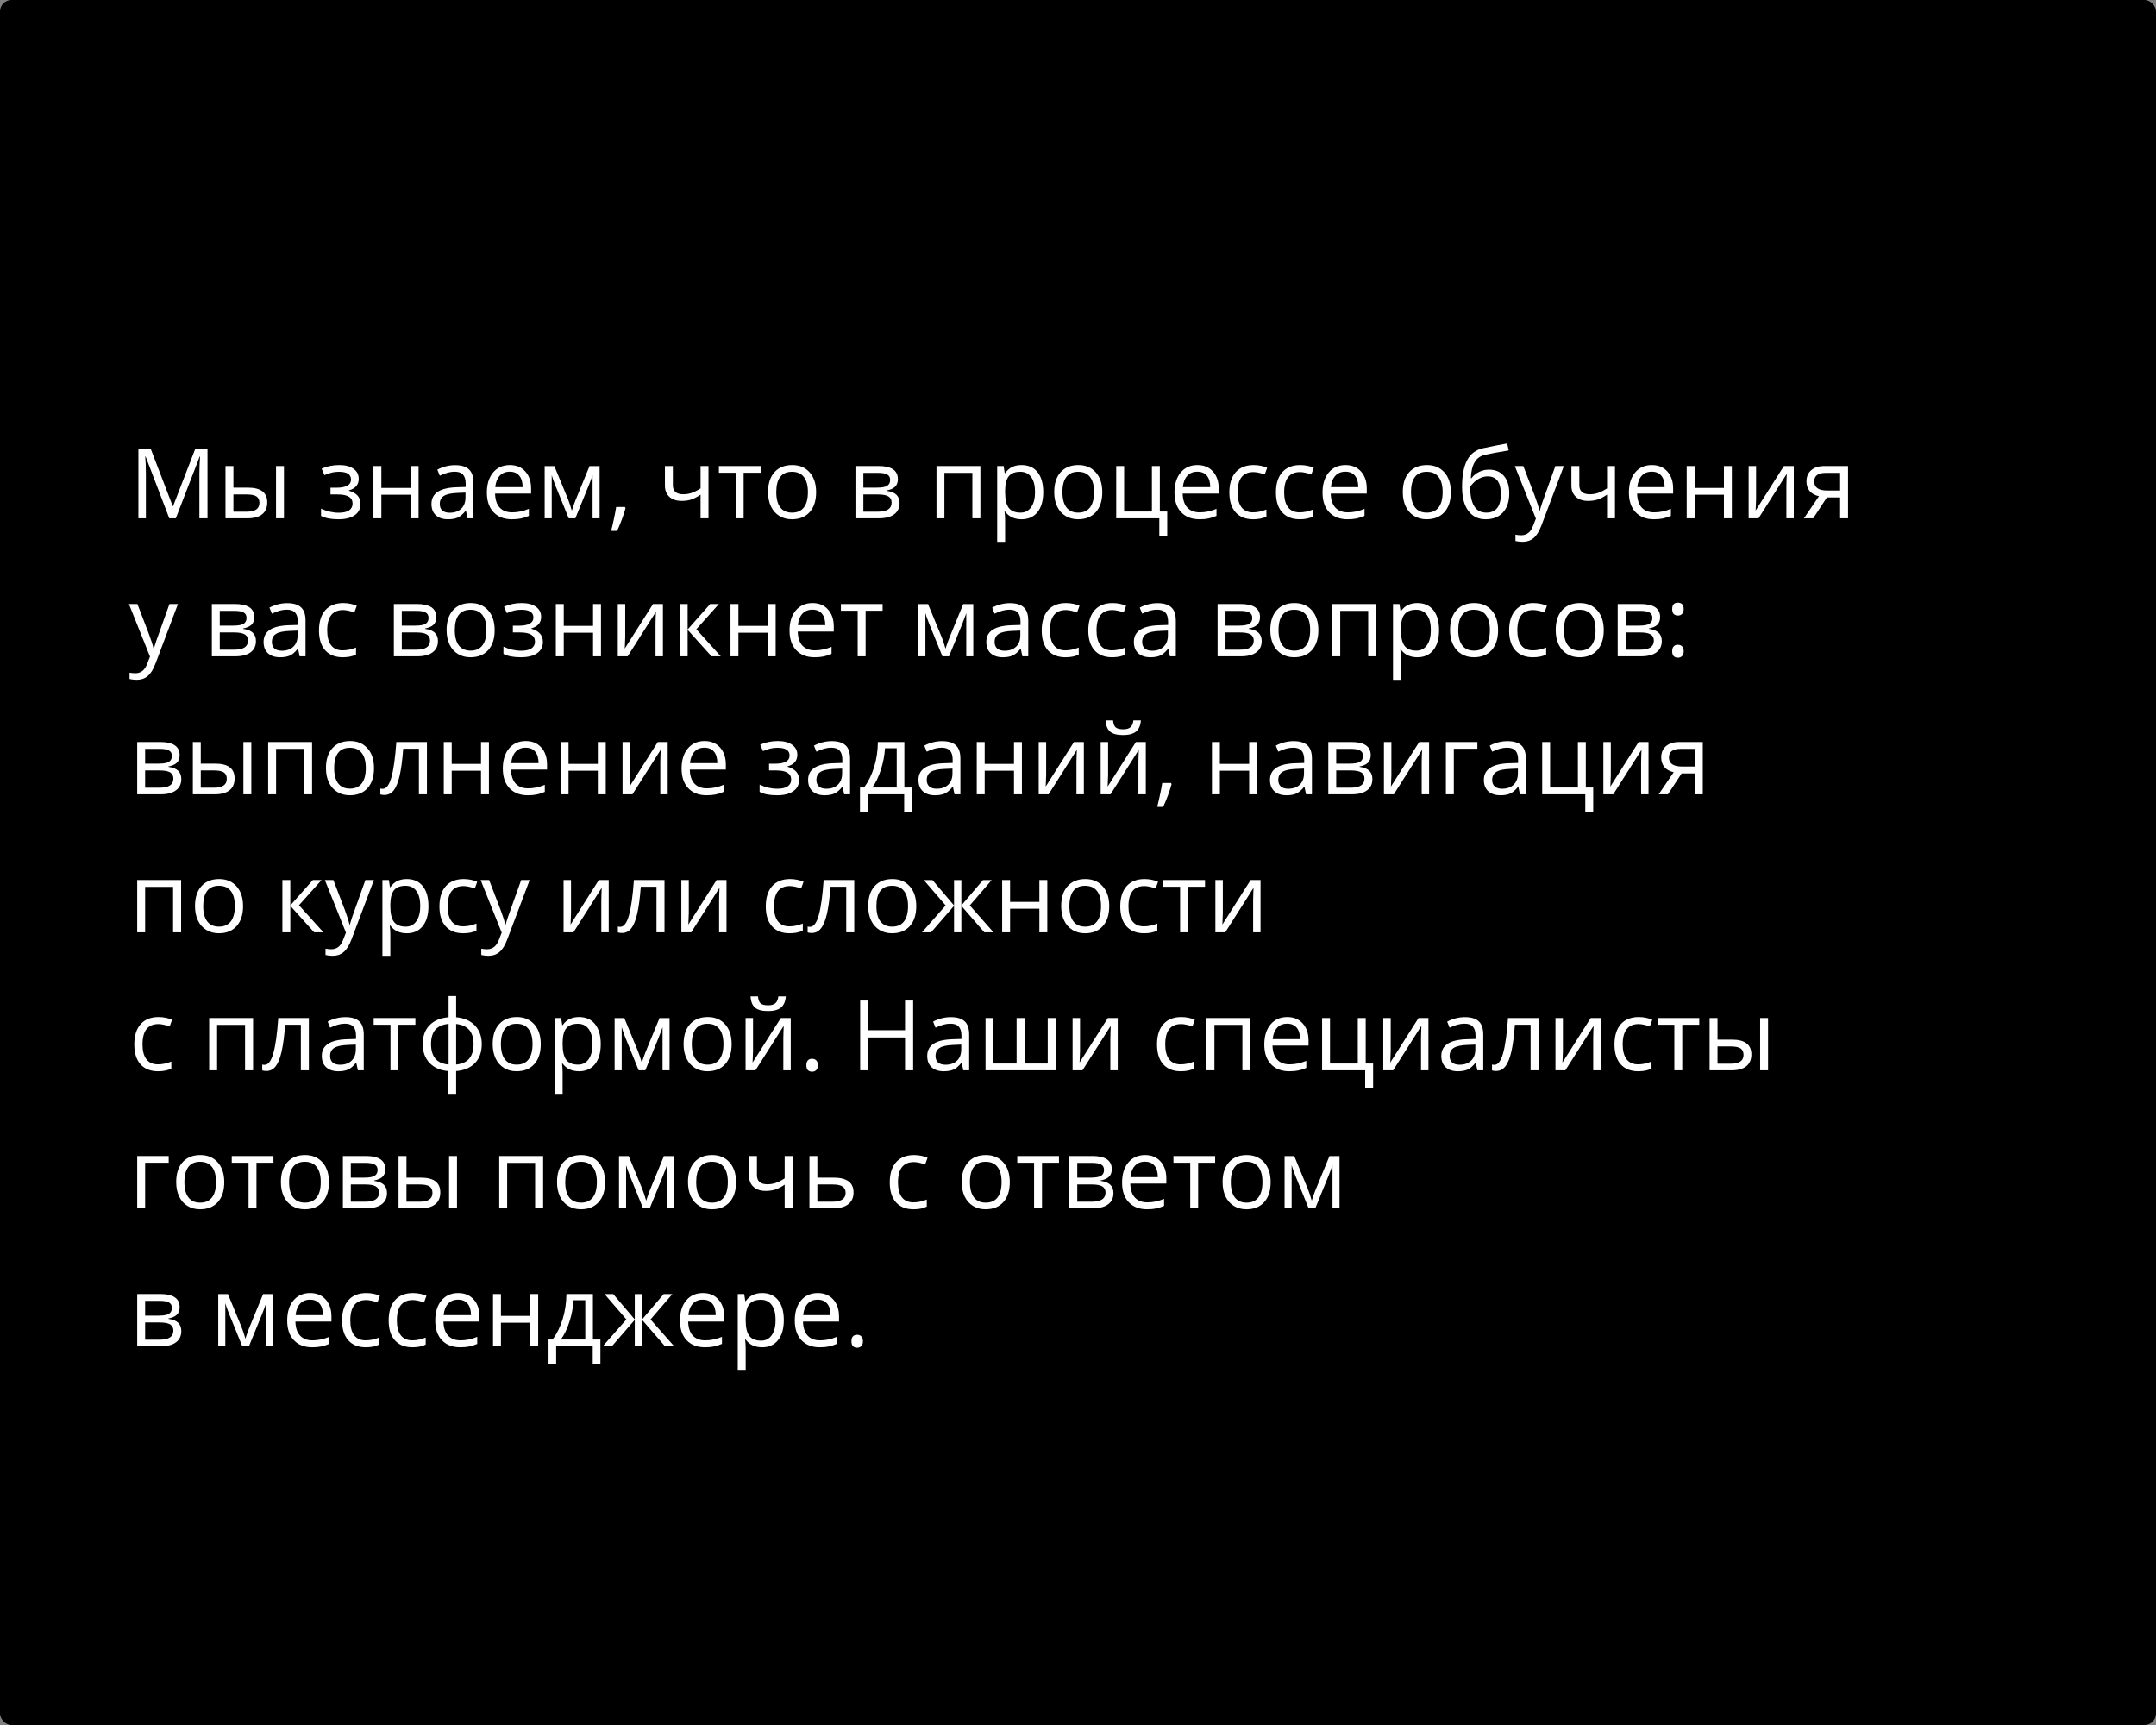 <?xml version="1.0" encoding="UTF-8"?> <svg xmlns="http://www.w3.org/2000/svg" width="375" height="300" viewBox="0 0 375 300" fill="none"><rect x="0" y="0" width="375" height="300" fill="#808080" stroke="none"/> <rect width="375" height="300" rx="2" fill="black"></rect> <path d="M29.442 90.143L25.325 79.385H25.258C25.336 80.237 25.375 81.25 25.375 82.423V90.143H24.071V78.007H26.196L30.04 88.018H30.106L33.982 78.007H36.091V90.143H34.68V82.324C34.68 81.427 34.718 80.453 34.796 79.402H34.73L30.579 90.143H29.442ZM40.598 84.806H43.08C44.237 84.806 45.092 85.022 45.645 85.453C46.204 85.879 46.483 86.518 46.483 87.371C46.483 88.284 46.187 88.975 45.595 89.446C45.009 89.911 44.143 90.143 42.997 90.143H39.22V81.045H40.598V84.806ZM49.389 90.143H48.011V81.045H49.389V90.143ZM40.598 85.993V88.989H42.931C44.392 88.989 45.122 88.477 45.122 87.454C45.122 86.945 44.953 86.574 44.616 86.341C44.278 86.109 43.703 85.993 42.889 85.993H40.598ZM58.47 84.822C60.191 84.822 61.051 84.346 61.051 83.394C61.051 82.498 60.354 82.05 58.959 82.05C58.533 82.05 58.146 82.088 57.797 82.166C57.449 82.243 56.992 82.398 56.428 82.631L55.938 81.51C56.879 81.09 57.905 80.879 59.018 80.879C60.063 80.879 60.888 81.095 61.491 81.527C62.094 81.953 62.396 82.537 62.396 83.278C62.396 84.296 61.829 84.963 60.694 85.279V85.345C61.392 85.55 61.901 85.843 62.222 86.225C62.543 86.601 62.703 87.075 62.703 87.644C62.703 88.486 62.363 89.141 61.682 89.612C61.007 90.077 60.072 90.309 58.877 90.309C57.565 90.309 56.552 90.113 55.838 89.72V88.458C56.851 88.934 57.875 89.172 58.91 89.172C59.706 89.172 60.307 89.036 60.711 88.765C61.12 88.488 61.325 88.093 61.325 87.578C61.325 86.521 60.465 85.993 58.744 85.993H57.482V84.822H58.47ZM66.331 81.045V84.856H71.427V81.045H72.805V90.143H71.427V86.043H66.331V90.143H64.953V81.045H66.331ZM81.322 90.143L81.048 88.848H80.981C80.528 89.418 80.074 89.805 79.62 90.01C79.172 90.21 78.61 90.309 77.935 90.309C77.033 90.309 76.325 90.077 75.81 89.612C75.301 89.147 75.046 88.486 75.046 87.628C75.046 85.791 76.516 84.828 79.454 84.739L80.998 84.689V84.125C80.998 83.411 80.843 82.885 80.533 82.548C80.229 82.205 79.739 82.033 79.064 82.033C78.306 82.033 77.448 82.266 76.491 82.731L76.067 81.676C76.516 81.433 77.005 81.242 77.537 81.103C78.073 80.965 78.61 80.896 79.147 80.896C80.232 80.896 81.034 81.137 81.554 81.618C82.08 82.1 82.343 82.872 82.343 83.934V90.143H81.322ZM78.209 89.172C79.067 89.172 79.739 88.937 80.226 88.466C80.719 87.996 80.965 87.337 80.965 86.491V85.669L79.587 85.727C78.491 85.766 77.7 85.937 77.213 86.242C76.731 86.54 76.491 87.008 76.491 87.644C76.491 88.143 76.64 88.522 76.939 88.782C77.243 89.042 77.667 89.172 78.209 89.172ZM89.033 90.309C87.689 90.309 86.626 89.9 85.846 89.081C85.071 88.262 84.684 87.124 84.684 85.669C84.684 84.203 85.043 83.038 85.763 82.174C86.488 81.311 87.459 80.879 88.676 80.879C89.816 80.879 90.718 81.256 91.382 82.008C92.046 82.755 92.378 83.743 92.378 84.972V85.843H86.111C86.139 86.911 86.407 87.722 86.916 88.275C87.431 88.829 88.153 89.106 89.083 89.106C90.062 89.106 91.031 88.901 91.988 88.491V89.72C91.501 89.93 91.039 90.079 90.602 90.168C90.17 90.262 89.647 90.309 89.033 90.309ZM88.66 82.033C87.929 82.033 87.345 82.271 86.908 82.747C86.477 83.223 86.222 83.882 86.144 84.723H90.901C90.901 83.854 90.707 83.19 90.32 82.731C89.933 82.266 89.379 82.033 88.66 82.033ZM99.459 88.815L99.716 88.043L100.073 87.064L102.539 81.062H104.29V90.143H103.07V82.631L102.904 83.112L102.422 84.382L100.073 90.143H98.919L96.57 84.366C96.277 83.624 96.075 83.046 95.964 82.631V90.143H94.736V81.062H96.421L98.803 86.831C99.041 87.44 99.26 88.101 99.459 88.815ZM108.681 88.168L108.806 88.358C108.662 88.912 108.454 89.554 108.183 90.284C107.912 91.02 107.63 91.704 107.336 92.335H106.299C106.448 91.759 106.611 91.048 106.789 90.201C106.971 89.355 107.098 88.677 107.17 88.168H108.681ZM117.032 81.045V84.366C117.032 85.428 117.638 85.96 118.85 85.96C119.353 85.96 119.835 85.882 120.294 85.727C120.753 85.572 121.273 85.309 121.854 84.939V81.045H123.232V90.143H121.854V86.026C121.273 86.424 120.734 86.707 120.236 86.873C119.743 87.033 119.184 87.113 118.559 87.113C117.652 87.113 116.94 86.875 116.426 86.399C115.911 85.924 115.654 85.279 115.654 84.465V81.045H117.032ZM132.297 82.224H129.342V90.143H127.964V82.224H125.042V81.045H132.297V82.224ZM141.951 85.586C141.951 87.069 141.577 88.228 140.83 89.064C140.083 89.894 139.051 90.309 137.734 90.309C136.92 90.309 136.198 90.118 135.567 89.736C134.937 89.355 134.45 88.807 134.106 88.093C133.763 87.379 133.592 86.543 133.592 85.586C133.592 84.103 133.963 82.949 134.704 82.124C135.446 81.294 136.475 80.879 137.792 80.879C139.065 80.879 140.075 81.303 140.822 82.149C141.574 82.996 141.951 84.142 141.951 85.586ZM135.02 85.586C135.02 86.748 135.252 87.633 135.717 88.242C136.182 88.851 136.865 89.155 137.767 89.155C138.669 89.155 139.353 88.854 139.817 88.251C140.288 87.642 140.523 86.754 140.523 85.586C140.523 84.429 140.288 83.552 139.817 82.955C139.353 82.351 138.664 82.05 137.75 82.05C136.848 82.05 136.168 82.346 135.708 82.938C135.249 83.53 135.02 84.413 135.02 85.586ZM156.17 83.328C156.17 83.92 155.998 84.371 155.655 84.681C155.318 84.986 154.842 85.19 154.228 85.295V85.37C155.002 85.475 155.567 85.702 155.921 86.051C156.281 86.399 156.46 86.881 156.46 87.495C156.46 88.342 156.148 88.995 155.522 89.454C154.903 89.913 153.995 90.143 152.8 90.143H148.791V81.045H152.783C155.041 81.045 156.17 81.806 156.17 83.328ZM155.083 87.404C155.083 86.911 154.894 86.554 154.518 86.333C154.147 86.106 153.53 85.993 152.667 85.993H150.168V88.989H152.7C154.288 88.989 155.083 88.461 155.083 87.404ZM154.825 83.461C154.825 83.018 154.654 82.706 154.311 82.523C153.973 82.335 153.458 82.241 152.767 82.241H150.168V84.806H152.501C153.353 84.806 153.954 84.701 154.302 84.49C154.651 84.28 154.825 83.937 154.825 83.461ZM164.263 90.143H162.885V81.045H170.522V90.143H169.127V82.241H164.263V90.143ZM177.677 90.309C177.085 90.309 176.543 90.201 176.05 89.985C175.563 89.764 175.154 89.426 174.822 88.973H174.722C174.789 89.504 174.822 90.007 174.822 90.483V94.227H173.444V81.045H174.564L174.755 82.29H174.822C175.176 81.793 175.588 81.433 176.059 81.211C176.529 80.99 177.069 80.879 177.677 80.879C178.884 80.879 179.813 81.292 180.466 82.116C181.125 82.941 181.454 84.097 181.454 85.586C181.454 87.08 181.119 88.242 180.45 89.072C179.786 89.897 178.861 90.309 177.677 90.309ZM177.478 82.05C176.548 82.05 175.876 82.307 175.461 82.822C175.046 83.336 174.833 84.155 174.822 85.279V85.586C174.822 86.864 175.035 87.78 175.461 88.334C175.887 88.881 176.57 89.155 177.511 89.155C178.297 89.155 178.911 88.837 179.354 88.201C179.802 87.564 180.026 86.687 180.026 85.569C180.026 84.435 179.802 83.566 179.354 82.963C178.911 82.354 178.286 82.05 177.478 82.05ZM191.722 85.586C191.722 87.069 191.349 88.228 190.602 89.064C189.854 89.894 188.822 90.309 187.505 90.309C186.692 90.309 185.97 90.118 185.339 89.736C184.708 89.355 184.221 88.807 183.878 88.093C183.535 87.379 183.363 86.543 183.363 85.586C183.363 84.103 183.734 82.949 184.476 82.124C185.217 81.294 186.246 80.879 187.563 80.879C188.836 80.879 189.846 81.303 190.593 82.149C191.346 82.996 191.722 84.142 191.722 85.586ZM184.791 85.586C184.791 86.748 185.023 87.633 185.488 88.242C185.953 88.851 186.637 89.155 187.539 89.155C188.441 89.155 189.124 88.854 189.589 88.251C190.059 87.642 190.294 86.754 190.294 85.586C190.294 84.429 190.059 83.552 189.589 82.955C189.124 82.351 188.435 82.05 187.522 82.05C186.62 82.05 185.939 82.346 185.48 82.938C185.021 83.53 184.791 84.413 184.791 85.586ZM203.02 93.289H201.642V90.143H194.146V81.045H195.524V88.956H200.355V81.045H201.733V88.956H203.02V93.289ZM208.631 90.309C207.286 90.309 206.224 89.9 205.443 89.081C204.669 88.262 204.281 87.124 204.281 85.669C204.281 84.203 204.641 83.038 205.36 82.174C206.085 81.311 207.056 80.879 208.274 80.879C209.414 80.879 210.316 81.256 210.98 82.008C211.644 82.755 211.976 83.743 211.976 84.972V85.843H205.709C205.737 86.911 206.005 87.722 206.514 88.275C207.029 88.829 207.751 89.106 208.681 89.106C209.66 89.106 210.629 88.901 211.586 88.491V89.72C211.099 89.93 210.637 90.079 210.2 90.168C209.768 90.262 209.245 90.309 208.631 90.309ZM208.257 82.033C207.527 82.033 206.943 82.271 206.506 82.747C206.074 83.223 205.82 83.882 205.742 84.723H210.499C210.499 83.854 210.305 83.19 209.917 82.731C209.53 82.266 208.977 82.033 208.257 82.033ZM217.969 90.309C216.652 90.309 215.631 89.905 214.906 89.097C214.187 88.284 213.827 87.135 213.827 85.652C213.827 84.13 214.192 82.955 214.923 82.124C215.659 81.294 216.705 80.879 218.061 80.879C218.498 80.879 218.935 80.926 219.372 81.02C219.809 81.115 220.152 81.225 220.401 81.353L219.978 82.523C219.674 82.401 219.342 82.302 218.982 82.224C218.622 82.141 218.304 82.1 218.027 82.1C216.179 82.1 215.255 83.278 215.255 85.636C215.255 86.754 215.479 87.611 215.927 88.209C216.381 88.807 217.051 89.106 217.936 89.106C218.694 89.106 219.472 88.942 220.269 88.616V89.836C219.66 90.151 218.893 90.309 217.969 90.309ZM226.071 90.309C224.754 90.309 223.733 89.905 223.008 89.097C222.288 88.284 221.929 87.135 221.929 85.652C221.929 84.13 222.294 82.955 223.024 82.124C223.76 81.294 224.806 80.879 226.162 80.879C226.599 80.879 227.036 80.926 227.474 81.02C227.911 81.115 228.254 81.225 228.503 81.353L228.08 82.523C227.775 82.401 227.443 82.302 227.083 82.224C226.724 82.141 226.406 82.1 226.129 82.1C224.281 82.1 223.356 83.278 223.356 85.636C223.356 86.754 223.581 87.611 224.029 88.209C224.483 88.807 225.152 89.106 226.038 89.106C226.796 89.106 227.573 88.942 228.37 88.616V89.836C227.761 90.151 226.995 90.309 226.071 90.309ZM234.38 90.309C233.035 90.309 231.973 89.9 231.192 89.081C230.418 88.262 230.03 87.124 230.03 85.669C230.03 84.203 230.39 83.038 231.109 82.174C231.834 81.311 232.806 80.879 234.023 80.879C235.163 80.879 236.065 81.256 236.729 82.008C237.393 82.755 237.725 83.743 237.725 84.972V85.843H231.458C231.486 86.911 231.754 87.722 232.263 88.275C232.778 88.829 233.5 89.106 234.43 89.106C235.409 89.106 236.378 88.901 237.335 88.491V89.72C236.848 89.93 236.386 90.079 235.949 90.168C235.517 90.262 234.994 90.309 234.38 90.309ZM234.006 82.033C233.276 82.033 232.692 82.271 232.255 82.747C231.823 83.223 231.569 83.882 231.491 84.723H236.248C236.248 83.854 236.054 83.19 235.667 82.731C235.279 82.266 234.726 82.033 234.006 82.033ZM252.351 85.586C252.351 87.069 251.978 88.228 251.23 89.064C250.483 89.894 249.451 90.309 248.134 90.309C247.321 90.309 246.599 90.118 245.968 89.736C245.337 89.355 244.85 88.807 244.507 88.093C244.164 87.379 243.992 86.543 243.992 85.586C243.992 84.103 244.363 82.949 245.104 82.124C245.846 81.294 246.875 80.879 248.192 80.879C249.465 80.879 250.475 81.303 251.222 82.149C251.975 82.996 252.351 84.142 252.351 85.586ZM245.42 85.586C245.42 86.748 245.652 87.633 246.117 88.242C246.582 88.851 247.265 89.155 248.167 89.155C249.069 89.155 249.753 88.854 250.218 88.251C250.688 87.642 250.923 86.754 250.923 85.586C250.923 84.429 250.688 83.552 250.218 82.955C249.753 82.351 249.064 82.05 248.151 82.05C247.249 82.05 246.568 82.346 246.109 82.938C245.65 83.53 245.42 84.413 245.42 85.586ZM254.302 84.689C254.302 82.697 254.595 81.145 255.182 80.033C255.768 78.915 256.698 78.218 257.971 77.941C259.553 77.603 260.948 77.329 262.154 77.119L262.412 78.331C260.491 78.652 259.119 78.907 258.294 79.095C257.492 79.277 256.889 79.709 256.485 80.39C256.086 81.07 255.868 81.997 255.829 83.17H255.929C256.272 82.706 256.715 82.34 257.257 82.075C257.799 81.809 258.366 81.676 258.958 81.676C260.076 81.676 260.948 82.039 261.573 82.764C262.199 83.489 262.511 84.493 262.511 85.777C262.511 87.199 262.149 88.311 261.424 89.114C260.699 89.911 259.689 90.309 258.394 90.309C257.116 90.309 256.114 89.819 255.389 88.84C254.664 87.86 254.302 86.477 254.302 84.689ZM258.519 89.155C260.206 89.155 261.05 88.079 261.05 85.926C261.05 83.873 260.284 82.847 258.751 82.847C258.33 82.847 257.924 82.935 257.531 83.112C257.143 83.284 256.786 83.513 256.46 83.801C256.139 84.089 255.89 84.385 255.713 84.689C255.713 86.145 255.943 87.254 256.402 88.018C256.861 88.776 257.567 89.155 258.519 89.155ZM263.474 81.045H264.952L266.944 86.233C267.381 87.418 267.652 88.273 267.757 88.798H267.824C267.896 88.516 268.045 88.035 268.272 87.354C268.504 86.668 269.257 84.565 270.53 81.045H272.007L268.098 91.405C267.71 92.428 267.257 93.153 266.736 93.58C266.222 94.011 265.588 94.227 264.835 94.227C264.415 94.227 264 94.18 263.59 94.086V92.982C263.895 93.048 264.235 93.082 264.611 93.082C265.558 93.082 266.233 92.55 266.637 91.488L267.143 90.193L263.474 81.045ZM274.697 81.045V84.366C274.697 85.428 275.303 85.96 276.515 85.96C277.018 85.96 277.5 85.882 277.959 85.727C278.418 85.572 278.938 85.309 279.52 84.939V81.045H280.897V90.143H279.52V86.026C278.938 86.424 278.399 86.707 277.901 86.873C277.408 87.033 276.849 87.113 276.224 87.113C275.317 87.113 274.605 86.875 274.091 86.399C273.576 85.924 273.319 85.279 273.319 84.465V81.045H274.697ZM287.671 90.309C286.326 90.309 285.264 89.9 284.483 89.081C283.709 88.262 283.321 87.124 283.321 85.669C283.321 84.203 283.681 83.038 284.4 82.174C285.125 81.311 286.097 80.879 287.314 80.879C288.454 80.879 289.356 81.256 290.02 82.008C290.684 82.755 291.016 83.743 291.016 84.972V85.843H284.749C284.777 86.911 285.045 87.722 285.554 88.275C286.069 88.829 286.791 89.106 287.721 89.106C288.7 89.106 289.669 88.901 290.626 88.491V89.72C290.139 89.93 289.677 90.079 289.24 90.168C288.808 90.262 288.285 90.309 287.671 90.309ZM287.297 82.033C286.567 82.033 285.983 82.271 285.546 82.747C285.114 83.223 284.86 83.882 284.782 84.723H289.539C289.539 83.854 289.345 83.19 288.958 82.731C288.57 82.266 288.017 82.033 287.297 82.033ZM294.751 81.045V84.856H299.848V81.045H301.226V90.143H299.848V86.043H294.751V90.143H293.374V81.045H294.751ZM305.443 81.045V86.814L305.385 88.325L305.36 88.798L310.282 81.045H312V90.143H310.714V84.582L310.739 83.486L310.78 82.407L305.866 90.143H304.148V81.045H305.443ZM315.379 90.143H313.769L316.383 86.3C315.681 86.145 315.141 85.846 314.765 85.403C314.394 84.955 314.208 84.393 314.208 83.718C314.208 82.888 314.488 82.235 315.047 81.759C315.606 81.283 316.386 81.045 317.388 81.045H321.438V90.143H320.061V86.507H317.761L315.379 90.143ZM315.553 83.735C315.553 84.786 316.317 85.312 317.844 85.312H320.061V82.241H317.562C316.223 82.241 315.553 82.739 315.553 83.735ZM22.419 105.045H23.897L25.889 110.233C26.326 111.418 26.598 112.273 26.703 112.798H26.769C26.841 112.516 26.99 112.035 27.217 111.354C27.45 110.668 28.202 108.565 29.475 105.045H30.953L27.043 115.405C26.656 116.429 26.202 117.153 25.682 117.58C25.167 118.011 24.533 118.227 23.781 118.227C23.36 118.227 22.945 118.18 22.536 118.086V116.982C22.84 117.048 23.18 117.082 23.557 117.082C24.503 117.082 25.178 116.55 25.582 115.488L26.088 114.193L22.419 105.045ZM44.226 107.328C44.226 107.92 44.054 108.371 43.711 108.681C43.373 108.986 42.898 109.19 42.283 109.295V109.37C43.058 109.475 43.622 109.702 43.977 110.051C44.336 110.399 44.516 110.881 44.516 111.495C44.516 112.342 44.203 112.995 43.578 113.454C42.958 113.913 42.051 114.143 40.855 114.143H36.846V105.045H40.839C43.097 105.045 44.226 105.806 44.226 107.328ZM43.138 111.404C43.138 110.911 42.95 110.554 42.574 110.333C42.203 110.106 41.586 109.993 40.723 109.993H38.224V112.989H40.756C42.344 112.989 43.138 112.461 43.138 111.404ZM42.881 107.461C42.881 107.018 42.709 106.706 42.366 106.523C42.029 106.335 41.514 106.241 40.822 106.241H38.224V108.806H40.557C41.409 108.806 42.009 108.701 42.358 108.49C42.706 108.28 42.881 107.937 42.881 107.461ZM52.12 114.143L51.846 112.848H51.779C51.325 113.418 50.872 113.806 50.418 114.01C49.97 114.209 49.408 114.309 48.733 114.309C47.831 114.309 47.123 114.077 46.608 113.612C46.099 113.147 45.844 112.486 45.844 111.628C45.844 109.791 47.313 108.828 50.252 108.739L51.796 108.689V108.125C51.796 107.411 51.641 106.885 51.331 106.548C51.027 106.205 50.537 106.033 49.862 106.033C49.104 106.033 48.246 106.266 47.289 106.73L46.865 105.676C47.313 105.433 47.803 105.242 48.334 105.104C48.871 104.965 49.408 104.896 49.945 104.896C51.029 104.896 51.832 105.137 52.352 105.618C52.878 106.1 53.141 106.872 53.141 107.934V114.143H52.12ZM49.007 113.172C49.865 113.172 50.537 112.937 51.024 112.466C51.516 111.996 51.763 111.337 51.763 110.491V109.669L50.385 109.727C49.289 109.766 48.498 109.937 48.011 110.242C47.529 110.541 47.289 111.008 47.289 111.645C47.289 112.143 47.438 112.522 47.737 112.782C48.041 113.042 48.465 113.172 49.007 113.172ZM59.623 114.309C58.306 114.309 57.285 113.905 56.56 113.097C55.841 112.284 55.481 111.135 55.481 109.652C55.481 108.131 55.847 106.955 56.577 106.125C57.313 105.294 58.359 104.879 59.715 104.879C60.152 104.879 60.589 104.926 61.026 105.021C61.464 105.115 61.807 105.225 62.056 105.353L61.632 106.523C61.328 106.401 60.996 106.302 60.636 106.224C60.276 106.141 59.958 106.1 59.682 106.1C57.833 106.1 56.909 107.278 56.909 109.636C56.909 110.754 57.133 111.611 57.581 112.209C58.035 112.807 58.705 113.105 59.59 113.105C60.349 113.105 61.126 112.942 61.923 112.616V113.836C61.314 114.151 60.548 114.309 59.623 114.309ZM75.885 107.328C75.885 107.92 75.713 108.371 75.37 108.681C75.033 108.986 74.557 109.19 73.942 109.295V109.37C74.717 109.475 75.282 109.702 75.636 110.051C75.995 110.399 76.175 110.881 76.175 111.495C76.175 112.342 75.863 112.995 75.237 113.454C74.618 113.913 73.71 114.143 72.515 114.143H68.505V105.045H72.498C74.756 105.045 75.885 105.806 75.885 107.328ZM74.797 111.404C74.797 110.911 74.609 110.554 74.233 110.333C73.862 110.106 73.245 109.993 72.382 109.993H69.883V112.989H72.415C74.003 112.989 74.797 112.461 74.797 111.404ZM74.54 107.461C74.54 107.018 74.368 106.706 74.025 106.523C73.688 106.335 73.173 106.241 72.481 106.241H69.883V108.806H72.216C73.068 108.806 73.668 108.701 74.017 108.49C74.366 108.28 74.54 107.937 74.54 107.461ZM86.037 109.586C86.037 111.069 85.663 112.228 84.916 113.064C84.169 113.894 83.137 114.309 81.82 114.309C81.006 114.309 80.284 114.118 79.653 113.736C79.022 113.354 78.535 112.807 78.192 112.093C77.849 111.379 77.678 110.543 77.678 109.586C77.678 108.103 78.049 106.949 78.79 106.125C79.532 105.294 80.561 104.879 81.878 104.879C83.151 104.879 84.161 105.303 84.908 106.149C85.66 106.996 86.037 108.142 86.037 109.586ZM79.106 109.586C79.106 110.748 79.338 111.633 79.803 112.242C80.268 112.851 80.951 113.155 81.853 113.155C82.755 113.155 83.439 112.854 83.903 112.25C84.374 111.642 84.609 110.754 84.609 109.586C84.609 108.429 84.374 107.552 83.903 106.955C83.439 106.351 82.749 106.05 81.836 106.05C80.934 106.05 80.254 106.346 79.794 106.938C79.335 107.53 79.106 108.413 79.106 109.586ZM90.195 108.822C91.916 108.822 92.777 108.346 92.777 107.395C92.777 106.498 92.08 106.05 90.685 106.05C90.259 106.05 89.872 106.089 89.523 106.166C89.174 106.243 88.718 106.398 88.153 106.631L87.664 105.51C88.604 105.09 89.631 104.879 90.743 104.879C91.789 104.879 92.614 105.095 93.217 105.527C93.82 105.953 94.122 106.537 94.122 107.278C94.122 108.297 93.554 108.963 92.42 109.279V109.345C93.117 109.55 93.626 109.843 93.947 110.225C94.268 110.601 94.429 111.075 94.429 111.645C94.429 112.486 94.088 113.141 93.408 113.612C92.733 114.077 91.797 114.309 90.602 114.309C89.29 114.309 88.278 114.113 87.564 113.72V112.458C88.577 112.934 89.6 113.172 90.635 113.172C91.432 113.172 92.033 113.036 92.436 112.765C92.846 112.488 93.051 112.093 93.051 111.578C93.051 110.521 92.19 109.993 90.469 109.993H89.207V108.822H90.195ZM98.056 105.045V108.855H103.153V105.045H104.531V114.143H103.153V110.042H98.056V114.143H96.678V105.045H98.056ZM108.748 105.045V110.814L108.689 112.325L108.665 112.798L113.587 105.045H115.305V114.143H114.019V108.582L114.043 107.486L114.085 106.407L109.171 114.143H107.453V105.045H108.748ZM123.531 105.045H125.042L121.116 109.437L125.366 114.143H123.755L119.605 109.536V114.143H118.227V105.045H119.605V109.47L123.531 105.045ZM128.437 105.045V108.855H133.534V105.045H134.912V114.143H133.534V110.042H128.437V114.143H127.059V105.045H128.437ZM141.677 114.309C140.332 114.309 139.27 113.9 138.489 113.081C137.715 112.262 137.327 111.124 137.327 109.669C137.327 108.202 137.687 107.038 138.406 106.174C139.131 105.311 140.102 104.879 141.32 104.879C142.46 104.879 143.362 105.256 144.026 106.008C144.69 106.755 145.022 107.743 145.022 108.972V109.843H138.755C138.783 110.911 139.051 111.722 139.56 112.275C140.075 112.829 140.797 113.105 141.727 113.105C142.706 113.105 143.674 112.901 144.632 112.491V113.72C144.145 113.93 143.683 114.079 143.246 114.168C142.814 114.262 142.291 114.309 141.677 114.309ZM141.303 106.033C140.573 106.033 139.989 106.271 139.552 106.747C139.12 107.223 138.866 107.882 138.788 108.723H143.544C143.544 107.854 143.351 107.19 142.963 106.73C142.576 106.266 142.023 106.033 141.303 106.033ZM153.514 106.224H150.559V114.143H149.181V106.224H146.259V105.045H153.514V106.224ZM164.454 112.815L164.711 112.043L165.068 111.063L167.534 105.062H169.285V114.143H168.065V106.631L167.899 107.112L167.417 108.382L165.068 114.143H163.915L161.565 108.366C161.272 107.624 161.07 107.046 160.959 106.631V114.143H159.731V105.062H161.416L163.798 110.831C164.036 111.44 164.255 112.101 164.454 112.815ZM177.827 114.143L177.553 112.848H177.486C177.033 113.418 176.579 113.806 176.125 114.01C175.677 114.209 175.115 114.309 174.44 114.309C173.538 114.309 172.83 114.077 172.315 113.612C171.806 113.147 171.551 112.486 171.551 111.628C171.551 109.791 173.021 108.828 175.959 108.739L177.503 108.689V108.125C177.503 107.411 177.348 106.885 177.038 106.548C176.734 106.205 176.244 106.033 175.569 106.033C174.811 106.033 173.953 106.266 172.996 106.73L172.572 105.676C173.021 105.433 173.51 105.242 174.042 105.104C174.578 104.965 175.115 104.896 175.652 104.896C176.736 104.896 177.539 105.137 178.059 105.618C178.585 106.1 178.848 106.872 178.848 107.934V114.143H177.827ZM174.714 113.172C175.572 113.172 176.244 112.937 176.731 112.466C177.223 111.996 177.47 111.337 177.47 110.491V109.669L176.092 109.727C174.996 109.766 174.205 109.937 173.718 110.242C173.236 110.541 172.996 111.008 172.996 111.645C172.996 112.143 173.145 112.522 173.444 112.782C173.748 113.042 174.172 113.172 174.714 113.172ZM185.331 114.309C184.014 114.309 182.993 113.905 182.268 113.097C181.548 112.284 181.188 111.135 181.188 109.652C181.188 108.131 181.554 106.955 182.284 106.125C183.02 105.294 184.066 104.879 185.422 104.879C185.859 104.879 186.296 104.926 186.733 105.021C187.171 105.115 187.514 105.225 187.763 105.353L187.339 106.523C187.035 106.401 186.703 106.302 186.343 106.224C185.984 106.141 185.665 106.1 185.389 106.1C183.54 106.1 182.616 107.278 182.616 109.636C182.616 110.754 182.84 111.611 183.289 112.209C183.742 112.807 184.412 113.105 185.297 113.105C186.056 113.105 186.833 112.942 187.63 112.616V113.836C187.021 114.151 186.255 114.309 185.331 114.309ZM193.432 114.309C192.115 114.309 191.094 113.905 190.369 113.097C189.65 112.284 189.29 111.135 189.29 109.652C189.29 108.131 189.655 106.955 190.386 106.125C191.122 105.294 192.168 104.879 193.523 104.879C193.961 104.879 194.398 104.926 194.835 105.021C195.272 105.115 195.615 105.225 195.864 105.353L195.441 106.523C195.137 106.401 194.805 106.302 194.445 106.224C194.085 106.141 193.767 106.1 193.49 106.1C191.642 106.1 190.718 107.278 190.718 109.636C190.718 110.754 190.942 111.611 191.39 112.209C191.844 112.807 192.514 113.105 193.399 113.105C194.157 113.105 194.935 112.942 195.731 112.616V113.836C195.123 114.151 194.356 114.309 193.432 114.309ZM203.493 114.143L203.219 112.848H203.152C202.699 113.418 202.245 113.806 201.791 114.01C201.343 114.209 200.781 114.309 200.106 114.309C199.204 114.309 198.496 114.077 197.981 113.612C197.472 113.147 197.217 112.486 197.217 111.628C197.217 109.791 198.687 108.828 201.625 108.739L203.169 108.689V108.125C203.169 107.411 203.014 106.885 202.704 106.548C202.4 106.205 201.91 106.033 201.235 106.033C200.477 106.033 199.619 106.266 198.662 106.73L198.238 105.676C198.687 105.433 199.176 105.242 199.708 105.104C200.244 104.965 200.781 104.896 201.318 104.896C202.403 104.896 203.205 105.137 203.725 105.618C204.251 106.1 204.514 106.872 204.514 107.934V114.143H203.493ZM200.38 113.172C201.238 113.172 201.91 112.937 202.397 112.466C202.889 111.996 203.136 111.337 203.136 110.491V109.669L201.758 109.727C200.662 109.766 199.871 109.937 199.384 110.242C198.902 110.541 198.662 111.008 198.662 111.645C198.662 112.143 198.811 112.522 199.11 112.782C199.414 113.042 199.838 113.172 200.38 113.172ZM219.156 107.328C219.156 107.92 218.985 108.371 218.642 108.681C218.304 108.986 217.828 109.19 217.214 109.295V109.37C217.989 109.475 218.553 109.702 218.907 110.051C219.267 110.399 219.447 110.881 219.447 111.495C219.447 112.342 219.134 112.995 218.509 113.454C217.889 113.913 216.981 114.143 215.786 114.143H211.777V105.045H215.77C218.027 105.045 219.156 105.806 219.156 107.328ZM218.069 111.404C218.069 110.911 217.881 110.554 217.504 110.333C217.134 110.106 216.517 109.993 215.653 109.993H213.155V112.989H215.687C217.275 112.989 218.069 112.461 218.069 111.404ZM217.812 107.461C217.812 107.018 217.64 106.706 217.297 106.523C216.959 106.335 216.445 106.241 215.753 106.241H213.155V108.806H215.487C216.34 108.806 216.94 108.701 217.289 108.49C217.637 108.28 217.812 107.937 217.812 107.461ZM229.308 109.586C229.308 111.069 228.935 112.228 228.188 113.064C227.44 113.894 226.408 114.309 225.091 114.309C224.278 114.309 223.556 114.118 222.925 113.736C222.294 113.354 221.807 112.807 221.464 112.093C221.121 111.379 220.949 110.543 220.949 109.586C220.949 108.103 221.32 106.949 222.062 106.125C222.803 105.294 223.832 104.879 225.149 104.879C226.422 104.879 227.432 105.303 228.179 106.149C228.932 106.996 229.308 108.142 229.308 109.586ZM222.377 109.586C222.377 110.748 222.609 111.633 223.074 112.242C223.539 112.851 224.222 113.155 225.125 113.155C226.027 113.155 226.71 112.854 227.175 112.25C227.645 111.642 227.88 110.754 227.88 109.586C227.88 108.429 227.645 107.552 227.175 106.955C226.71 106.351 226.021 106.05 225.108 106.05C224.206 106.05 223.525 106.346 223.066 106.938C222.607 107.53 222.377 108.413 222.377 109.586ZM233.11 114.143H231.732V105.045H239.369V114.143H237.974V106.241H233.11V114.143ZM246.524 114.309C245.932 114.309 245.389 114.201 244.897 113.985C244.41 113.764 244 113.426 243.668 112.973H243.569C243.635 113.504 243.668 114.007 243.668 114.483V118.227H242.291V105.045H243.411L243.602 106.291H243.668C244.023 105.792 244.435 105.433 244.905 105.211C245.376 104.99 245.915 104.879 246.524 104.879C247.73 104.879 248.66 105.292 249.313 106.116C249.972 106.941 250.301 108.097 250.301 109.586C250.301 111.08 249.966 112.242 249.296 113.072C248.632 113.897 247.708 114.309 246.524 114.309ZM246.325 106.05C245.395 106.05 244.723 106.307 244.308 106.822C243.893 107.336 243.68 108.155 243.668 109.279V109.586C243.668 110.864 243.882 111.78 244.308 112.333C244.734 112.881 245.417 113.155 246.358 113.155C247.144 113.155 247.758 112.837 248.201 112.201C248.649 111.564 248.873 110.687 248.873 109.569C248.873 108.435 248.649 107.566 248.201 106.963C247.758 106.354 247.133 106.05 246.325 106.05ZM260.569 109.586C260.569 111.069 260.195 112.228 259.448 113.064C258.701 113.894 257.669 114.309 256.352 114.309C255.539 114.309 254.816 114.118 254.186 113.736C253.555 113.354 253.068 112.807 252.725 112.093C252.382 111.379 252.21 110.543 252.21 109.586C252.21 108.103 252.581 106.949 253.322 106.125C254.064 105.294 255.093 104.879 256.41 104.879C257.683 104.879 258.693 105.303 259.44 106.149C260.193 106.996 260.569 108.142 260.569 109.586ZM253.638 109.586C253.638 110.748 253.87 111.633 254.335 112.242C254.8 112.851 255.483 113.155 256.385 113.155C257.287 113.155 257.971 112.854 258.436 112.25C258.906 111.642 259.141 110.754 259.141 109.586C259.141 108.429 258.906 107.552 258.436 106.955C257.971 106.351 257.282 106.05 256.369 106.05C255.467 106.05 254.786 106.346 254.327 106.938C253.867 107.53 253.638 108.413 253.638 109.586ZM266.628 114.309C265.311 114.309 264.29 113.905 263.565 113.097C262.846 112.284 262.486 111.135 262.486 109.652C262.486 108.131 262.852 106.955 263.582 106.125C264.318 105.294 265.364 104.879 266.72 104.879C267.157 104.879 267.594 104.926 268.031 105.021C268.468 105.115 268.812 105.225 269.061 105.353L268.637 106.523C268.333 106.401 268.001 106.302 267.641 106.224C267.281 106.141 266.963 106.1 266.687 106.1C264.838 106.1 263.914 107.278 263.914 109.636C263.914 110.754 264.138 111.611 264.586 112.209C265.04 112.807 265.71 113.105 266.595 113.105C267.353 113.105 268.131 112.942 268.928 112.616V113.836C268.319 114.151 267.553 114.309 266.628 114.309ZM278.947 109.586C278.947 111.069 278.573 112.228 277.826 113.064C277.079 113.894 276.047 114.309 274.73 114.309C273.917 114.309 273.194 114.118 272.563 113.736C271.933 113.354 271.446 112.807 271.103 112.093C270.759 111.379 270.588 110.543 270.588 109.586C270.588 108.103 270.959 106.949 271.7 106.125C272.442 105.294 273.471 104.879 274.788 104.879C276.061 104.879 277.071 105.303 277.818 106.149C278.57 106.996 278.947 108.142 278.947 109.586ZM272.016 109.586C272.016 110.748 272.248 111.633 272.713 112.242C273.178 112.851 273.861 113.155 274.763 113.155C275.665 113.155 276.349 112.854 276.813 112.25C277.284 111.642 277.519 110.754 277.519 109.586C277.519 108.429 277.284 107.552 276.813 106.955C276.349 106.351 275.66 106.05 274.747 106.05C273.845 106.05 273.164 106.346 272.705 106.938C272.245 107.53 272.016 108.413 272.016 109.586ZM288.75 107.328C288.75 107.92 288.578 108.371 288.235 108.681C287.898 108.986 287.422 109.19 286.808 109.295V109.37C287.582 109.475 288.147 109.702 288.501 110.051C288.861 110.399 289.041 110.881 289.041 111.495C289.041 112.342 288.728 112.995 288.103 113.454C287.483 113.913 286.575 114.143 285.38 114.143H281.371V105.045H285.363C287.621 105.045 288.75 105.806 288.75 107.328ZM287.663 111.404C287.663 110.911 287.474 110.554 287.098 110.333C286.727 110.106 286.11 109.993 285.247 109.993H282.749V112.989H285.28C286.868 112.989 287.663 112.461 287.663 111.404ZM287.405 107.461C287.405 107.018 287.234 106.706 286.891 106.523C286.553 106.335 286.038 106.241 285.347 106.241H282.749V108.806H285.081C285.933 108.806 286.534 108.701 286.882 108.49C287.231 108.28 287.405 107.937 287.405 107.461ZM290.85 113.263C290.85 112.892 290.933 112.613 291.099 112.425C291.271 112.231 291.514 112.134 291.83 112.134C292.151 112.134 292.4 112.231 292.577 112.425C292.759 112.613 292.851 112.892 292.851 113.263C292.851 113.623 292.759 113.9 292.577 114.093C292.394 114.287 292.145 114.384 291.83 114.384C291.547 114.384 291.312 114.298 291.124 114.126C290.941 113.949 290.85 113.662 290.85 113.263ZM290.85 105.934C290.85 105.187 291.177 104.813 291.83 104.813C292.51 104.813 292.851 105.187 292.851 105.934C292.851 106.293 292.759 106.57 292.577 106.764C292.394 106.957 292.145 107.054 291.83 107.054C291.547 107.054 291.312 106.968 291.124 106.797C290.941 106.62 290.85 106.332 290.85 105.934ZM31.243 131.328C31.243 131.92 31.072 132.371 30.729 132.681C30.391 132.986 29.915 133.19 29.301 133.295V133.37C30.076 133.475 30.64 133.702 30.994 134.051C31.354 134.399 31.534 134.881 31.534 135.495C31.534 136.342 31.221 136.995 30.596 137.454C29.976 137.913 29.068 138.143 27.873 138.143H23.864V129.045H27.856C30.114 129.045 31.243 129.806 31.243 131.328ZM30.156 135.404C30.156 134.911 29.968 134.554 29.591 134.333C29.221 134.106 28.604 133.993 27.74 133.993H25.242V136.989H27.773C29.362 136.989 30.156 136.461 30.156 135.404ZM29.898 131.461C29.898 131.018 29.727 130.706 29.384 130.523C29.046 130.335 28.532 130.241 27.84 130.241H25.242V132.806H27.574C28.426 132.806 29.027 132.701 29.375 132.49C29.724 132.28 29.898 131.937 29.898 131.461ZM34.92 132.806H37.402C38.559 132.806 39.414 133.021 39.967 133.453C40.526 133.879 40.806 134.518 40.806 135.371C40.806 136.284 40.51 136.975 39.917 137.446C39.331 137.911 38.465 138.143 37.319 138.143H33.542V129.045H34.92V132.806ZM43.711 138.143H42.333V129.045H43.711V138.143ZM34.92 133.993V136.989H37.253C38.714 136.989 39.444 136.477 39.444 135.454C39.444 134.944 39.276 134.574 38.938 134.341C38.6 134.109 38.025 133.993 37.211 133.993H34.92ZM48.019 138.143H46.641V129.045H54.278V138.143H52.883V130.241H48.019V138.143ZM65.052 133.586C65.052 135.069 64.679 136.228 63.932 137.064C63.185 137.894 62.153 138.309 60.835 138.309C60.022 138.309 59.3 138.118 58.669 137.736C58.038 137.354 57.551 136.807 57.208 136.093C56.865 135.379 56.693 134.543 56.693 133.586C56.693 132.103 57.064 130.949 57.806 130.125C58.547 129.294 59.577 128.879 60.894 128.879C62.166 128.879 63.176 129.303 63.923 130.149C64.676 130.996 65.052 132.142 65.052 133.586ZM58.121 133.586C58.121 134.748 58.353 135.633 58.818 136.242C59.283 136.851 59.967 137.155 60.869 137.155C61.771 137.155 62.454 136.854 62.919 136.25C63.389 135.642 63.624 134.754 63.624 133.586C63.624 132.429 63.389 131.552 62.919 130.955C62.454 130.351 61.765 130.05 60.852 130.05C59.95 130.05 59.269 130.346 58.81 130.938C58.351 131.53 58.121 132.413 58.121 133.586ZM74.258 138.143H72.863V130.224H70.132C69.983 132.194 69.775 133.757 69.51 134.914C69.244 136.071 68.898 136.917 68.472 137.454C68.052 137.991 67.515 138.259 66.862 138.259C66.563 138.259 66.325 138.226 66.148 138.16V137.139C66.27 137.172 66.408 137.188 66.563 137.188C67.199 137.188 67.706 136.516 68.082 135.171C68.458 133.827 68.743 131.785 68.937 129.045H74.258V138.143ZM78.566 129.045V132.855H83.663V129.045H85.04V138.143H83.663V134.042H78.566V138.143H77.188V129.045H78.566ZM91.806 138.309C90.461 138.309 89.398 137.9 88.618 137.081C87.843 136.262 87.456 135.124 87.456 133.669C87.456 132.202 87.816 131.038 88.535 130.174C89.26 129.311 90.231 128.879 91.449 128.879C92.589 128.879 93.491 129.256 94.155 130.008C94.819 130.755 95.151 131.743 95.151 132.972V133.843H88.884C88.912 134.911 89.18 135.722 89.689 136.275C90.204 136.829 90.926 137.105 91.856 137.105C92.835 137.105 93.803 136.901 94.761 136.491V137.72C94.274 137.93 93.812 138.079 93.374 138.168C92.943 138.262 92.42 138.309 91.806 138.309ZM91.432 130.033C90.702 130.033 90.118 130.271 89.681 130.747C89.249 131.223 88.995 131.882 88.917 132.723H93.673C93.673 131.854 93.48 131.19 93.092 130.73C92.705 130.266 92.151 130.033 91.432 130.033ZM98.886 129.045V132.855H103.983V129.045H105.361V138.143H103.983V134.042H98.886V138.143H97.508V129.045H98.886ZM109.578 129.045V134.814L109.52 136.325L109.495 136.798L114.417 129.045H116.135V138.143H114.849V132.582L114.874 131.486L114.915 130.407L110.001 138.143H108.283V129.045H109.578ZM122.9 138.309C121.556 138.309 120.493 137.9 119.713 137.081C118.938 136.262 118.551 135.124 118.551 133.669C118.551 132.202 118.91 131.038 119.63 130.174C120.355 129.311 121.326 128.879 122.543 128.879C123.683 128.879 124.585 129.256 125.25 130.008C125.914 130.755 126.246 131.743 126.246 132.972V133.843H119.979C120.006 134.911 120.275 135.722 120.784 136.275C121.298 136.829 122.021 137.105 122.95 137.105C123.93 137.105 124.898 136.901 125.855 136.491V137.72C125.368 137.93 124.906 138.079 124.469 138.168C124.038 138.262 123.515 138.309 122.9 138.309ZM122.527 130.033C121.796 130.033 121.213 130.271 120.775 130.747C120.344 131.223 120.089 131.882 120.012 132.723H124.768C124.768 131.854 124.574 131.19 124.187 130.73C123.8 130.266 123.246 130.033 122.527 130.033ZM134.754 132.822C136.475 132.822 137.335 132.346 137.335 131.395C137.335 130.498 136.638 130.05 135.244 130.05C134.818 130.05 134.43 130.089 134.082 130.166C133.733 130.243 133.276 130.398 132.712 130.631L132.222 129.51C133.163 129.09 134.189 128.879 135.302 128.879C136.348 128.879 137.172 129.095 137.775 129.527C138.379 129.953 138.68 130.537 138.68 131.278C138.68 132.297 138.113 132.963 136.979 133.279V133.345C137.676 133.55 138.185 133.843 138.506 134.225C138.827 134.601 138.987 135.075 138.987 135.645C138.987 136.486 138.647 137.141 137.966 137.612C137.291 138.077 136.356 138.309 135.161 138.309C133.849 138.309 132.836 138.113 132.123 137.72V136.458C133.135 136.934 134.159 137.172 135.194 137.172C135.991 137.172 136.591 137.036 136.995 136.765C137.405 136.488 137.609 136.093 137.609 135.578C137.609 134.521 136.749 133.993 135.028 133.993H133.766V132.822H134.754ZM146.832 138.143L146.558 136.848H146.491C146.037 137.418 145.584 137.806 145.13 138.01C144.682 138.209 144.12 138.309 143.445 138.309C142.543 138.309 141.834 138.077 141.32 137.612C140.811 137.147 140.556 136.486 140.556 135.628C140.556 133.791 142.025 132.828 144.964 132.739L146.508 132.689V132.125C146.508 131.411 146.353 130.885 146.043 130.548C145.739 130.205 145.249 130.033 144.574 130.033C143.816 130.033 142.958 130.266 142 130.73L141.577 129.676C142.025 129.433 142.515 129.242 143.046 129.104C143.583 128.965 144.12 128.896 144.657 128.896C145.741 128.896 146.544 129.137 147.064 129.618C147.59 130.1 147.853 130.872 147.853 131.934V138.143H146.832ZM143.719 137.172C144.576 137.172 145.249 136.937 145.736 136.466C146.228 135.996 146.475 135.337 146.475 134.491V133.669L145.097 133.727C144.001 133.766 143.21 133.937 142.723 134.242C142.241 134.541 142 135.008 142 135.645C142 136.143 142.15 136.522 142.449 136.782C142.753 137.042 143.176 137.172 143.719 137.172ZM158.602 141.289H157.266V138.143H150.907V141.289H149.579V136.956H150.293C151.035 135.949 151.616 134.767 152.036 133.412C152.457 132.056 152.675 130.6 152.692 129.045H157.299V136.956H158.602V141.289ZM155.971 136.956V130.133H153.929C153.857 131.361 153.619 132.606 153.215 133.868C152.816 135.124 152.318 136.154 151.721 136.956H155.971ZM166.023 138.143L165.749 136.848H165.683C165.229 137.418 164.775 137.806 164.321 138.01C163.873 138.209 163.311 138.309 162.636 138.309C161.734 138.309 161.026 138.077 160.511 137.612C160.002 137.147 159.748 136.486 159.748 135.628C159.748 133.791 161.217 132.828 164.155 132.739L165.699 132.689V132.125C165.699 131.411 165.544 130.885 165.234 130.548C164.93 130.205 164.44 130.033 163.765 130.033C163.007 130.033 162.149 130.266 161.192 130.73L160.769 129.676C161.217 129.433 161.707 129.242 162.238 129.104C162.775 128.965 163.311 128.896 163.848 128.896C164.933 128.896 165.735 129.137 166.255 129.618C166.781 130.1 167.044 130.872 167.044 131.934V138.143H166.023ZM162.91 137.172C163.768 137.172 164.44 136.937 164.927 136.466C165.42 135.996 165.666 135.337 165.666 134.491V133.669L164.288 133.727C163.192 133.766 162.401 133.937 161.914 134.242C161.433 134.541 161.192 135.008 161.192 135.645C161.192 136.143 161.341 136.522 161.64 136.782C161.944 137.042 162.368 137.172 162.91 137.172ZM171.269 129.045V132.855H176.366V129.045H177.744V138.143H176.366V134.042H171.269V138.143H169.891V129.045H171.269ZM181.96 129.045V134.814L181.902 136.325L181.877 136.798L186.8 129.045H188.518V138.143H187.231V132.582L187.256 131.486L187.298 130.407L182.384 138.143H180.666V129.045H181.96ZM192.735 129.045V134.814L192.677 136.325L192.652 136.798L197.574 129.045H199.292V138.143H198.006V132.582L198.031 131.486L198.072 130.407L193.158 138.143H191.44V129.045H192.735ZM195.333 127.842C194.309 127.842 193.562 127.645 193.092 127.252C192.621 126.854 192.359 126.201 192.303 125.293H193.598C193.648 125.869 193.797 126.27 194.046 126.497C194.301 126.724 194.741 126.837 195.366 126.837C195.936 126.837 196.357 126.716 196.628 126.472C196.905 126.229 197.073 125.836 197.134 125.293H198.438C198.371 126.168 198.092 126.812 197.599 127.228C197.107 127.637 196.351 127.842 195.333 127.842ZM203.659 136.167L203.783 136.358C203.639 136.912 203.432 137.554 203.161 138.284C202.889 139.02 202.607 139.704 202.314 140.334H201.276C201.426 139.759 201.589 139.048 201.766 138.201C201.949 137.354 202.076 136.677 202.148 136.167H203.659ZM212.175 129.045V132.855H217.272V129.045H218.65V138.143H217.272V134.042H212.175V138.143H210.797V129.045H212.175ZM227.167 138.143L226.893 136.848H226.826C226.372 137.418 225.919 137.806 225.465 138.01C225.017 138.209 224.455 138.309 223.78 138.309C222.878 138.309 222.169 138.077 221.655 137.612C221.146 137.147 220.891 136.486 220.891 135.628C220.891 133.791 222.36 132.828 225.299 132.739L226.843 132.689V132.125C226.843 131.411 226.688 130.885 226.378 130.548C226.074 130.205 225.584 130.033 224.909 130.033C224.151 130.033 223.293 130.266 222.335 130.73L221.912 129.676C222.36 129.433 222.85 129.242 223.381 129.104C223.918 128.965 224.455 128.896 224.992 128.896C226.076 128.896 226.879 129.137 227.399 129.618C227.925 130.1 228.188 130.872 228.188 131.934V138.143H227.167ZM224.054 137.172C224.911 137.172 225.584 136.937 226.071 136.466C226.563 135.996 226.81 135.337 226.81 134.491V133.669L225.432 133.727C224.336 133.766 223.545 133.937 223.058 134.242C222.576 134.541 222.335 135.008 222.335 135.645C222.335 136.143 222.485 136.522 222.784 136.782C223.088 137.042 223.511 137.172 224.054 137.172ZM238.414 131.328C238.414 131.92 238.243 132.371 237.899 132.681C237.562 132.986 237.086 133.19 236.472 133.295V133.37C237.246 133.475 237.811 133.702 238.165 134.051C238.525 134.399 238.705 134.881 238.705 135.495C238.705 136.342 238.392 136.995 237.767 137.454C237.147 137.913 236.239 138.143 235.044 138.143H231.035V129.045H235.027C237.285 129.045 238.414 129.806 238.414 131.328ZM237.327 135.404C237.327 134.911 237.139 134.554 236.762 134.333C236.391 134.106 235.774 133.993 234.911 133.993H232.413V136.989H234.944C236.533 136.989 237.327 136.461 237.327 135.404ZM237.069 131.461C237.069 131.018 236.898 130.706 236.555 130.523C236.217 130.335 235.702 130.241 235.011 130.241H232.413V132.806H234.745C235.597 132.806 236.198 132.701 236.546 132.49C236.895 132.28 237.069 131.937 237.069 131.461ZM242.008 129.045V134.814L241.95 136.325L241.925 136.798L246.848 129.045H248.566V138.143H247.279V132.582L247.304 131.486L247.346 130.407L242.432 138.143H240.713V129.045H242.008ZM256.966 130.224H252.866V138.143H251.488V129.045H256.966V130.224ZM264.371 138.143L264.097 136.848H264.03C263.576 137.418 263.123 137.806 262.669 138.01C262.221 138.209 261.659 138.309 260.984 138.309C260.082 138.309 259.374 138.077 258.859 137.612C258.35 137.147 258.095 136.486 258.095 135.628C258.095 133.791 259.564 132.828 262.503 132.739L264.047 132.689V132.125C264.047 131.411 263.892 130.885 263.582 130.548C263.278 130.205 262.788 130.033 262.113 130.033C261.355 130.033 260.497 130.266 259.54 130.73L259.116 129.676C259.564 129.433 260.054 129.242 260.585 129.104C261.122 128.965 261.659 128.896 262.196 128.896C263.28 128.896 264.083 129.137 264.603 129.618C265.129 130.1 265.392 130.872 265.392 131.934V138.143H264.371ZM261.258 137.172C262.116 137.172 262.788 136.937 263.275 136.466C263.767 135.996 264.014 135.337 264.014 134.491V133.669L262.636 133.727C261.54 133.766 260.749 133.937 260.262 134.242C259.78 134.541 259.54 135.008 259.54 135.645C259.54 136.143 259.689 136.522 259.988 136.782C260.292 137.042 260.715 137.172 261.258 137.172ZM277.112 141.289H275.734V138.143H268.239V129.045H269.617V136.956H274.448V129.045H275.826V136.956H277.112V141.289ZM280.175 129.045V134.814L280.117 136.325L280.092 136.798L285.015 129.045H286.733V138.143H285.446V132.582L285.471 131.486L285.513 130.407L280.599 138.143H278.88V129.045H280.175ZM290.111 138.143H288.501L291.116 134.3C290.413 134.145 289.873 133.846 289.497 133.403C289.126 132.955 288.941 132.393 288.941 131.718C288.941 130.888 289.22 130.235 289.779 129.759C290.338 129.283 291.118 129.045 292.12 129.045H296.171V138.143H294.793V134.507H292.494L290.111 138.143ZM290.286 131.735C290.286 132.786 291.049 133.312 292.577 133.312H294.793V130.241H292.294C290.955 130.241 290.286 130.739 290.286 131.735ZM25.242 162.143H23.864V153.045H31.5V162.143H30.106V154.241H25.242V162.143ZM42.275 157.586C42.275 159.069 41.901 160.228 41.154 161.064C40.407 161.894 39.375 162.309 38.058 162.309C37.245 162.309 36.523 162.118 35.892 161.736C35.261 161.354 34.774 160.807 34.431 160.093C34.088 159.379 33.916 158.543 33.916 157.586C33.916 156.103 34.287 154.949 35.028 154.125C35.77 153.294 36.799 152.879 38.116 152.879C39.389 152.879 40.399 153.303 41.146 154.149C41.899 154.996 42.275 156.142 42.275 157.586ZM35.344 157.586C35.344 158.748 35.576 159.633 36.041 160.242C36.506 160.851 37.189 161.155 38.091 161.155C38.993 161.155 39.677 160.854 40.142 160.25C40.612 159.642 40.847 158.754 40.847 157.586C40.847 156.429 40.612 155.552 40.142 154.955C39.677 154.351 38.988 154.05 38.075 154.05C37.173 154.05 36.492 154.346 36.033 154.938C35.573 155.53 35.344 156.413 35.344 157.586ZM54.419 153.045H55.93L52.003 157.437L56.253 162.143H54.643L50.493 157.536V162.143H49.115V153.045H50.493V157.47L54.419 153.045ZM56.502 153.045H57.98L59.972 158.233C60.409 159.418 60.681 160.273 60.786 160.798H60.852C60.924 160.516 61.073 160.035 61.3 159.354C61.533 158.668 62.285 156.565 63.558 153.045H65.036L61.126 163.405C60.739 164.429 60.285 165.153 59.765 165.58C59.25 166.011 58.616 166.227 57.864 166.227C57.443 166.227 57.028 166.18 56.619 166.086V164.982C56.923 165.048 57.263 165.082 57.64 165.082C58.586 165.082 59.261 164.55 59.665 163.488L60.171 162.193L56.502 153.045ZM70.747 162.309C70.154 162.309 69.612 162.201 69.12 161.985C68.633 161.764 68.223 161.426 67.891 160.973H67.791C67.858 161.504 67.891 162.007 67.891 162.483V166.227H66.513V153.045H67.634L67.825 154.291H67.891C68.245 153.792 68.658 153.433 69.128 153.211C69.598 152.99 70.138 152.879 70.747 152.879C71.953 152.879 72.883 153.292 73.536 154.116C74.194 154.941 74.523 156.097 74.523 157.586C74.523 159.08 74.189 160.242 73.519 161.072C72.855 161.897 71.931 162.309 70.747 162.309ZM70.547 154.05C69.618 154.05 68.945 154.307 68.53 154.822C68.115 155.336 67.902 156.155 67.891 157.279V157.586C67.891 158.864 68.104 159.78 68.53 160.333C68.956 160.881 69.64 161.155 70.581 161.155C71.366 161.155 71.981 160.837 72.423 160.201C72.872 159.564 73.096 158.687 73.096 157.569C73.096 156.435 72.872 155.566 72.423 154.963C71.981 154.354 71.355 154.05 70.547 154.05ZM80.575 162.309C79.258 162.309 78.237 161.905 77.512 161.097C76.792 160.284 76.433 159.135 76.433 157.652C76.433 156.131 76.798 154.955 77.528 154.125C78.264 153.294 79.31 152.879 80.666 152.879C81.103 152.879 81.54 152.926 81.978 153.021C82.415 153.115 82.758 153.225 83.007 153.353L82.584 154.523C82.279 154.401 81.947 154.302 81.587 154.224C81.228 154.141 80.909 154.1 80.633 154.1C78.784 154.1 77.86 155.278 77.86 157.636C77.86 158.754 78.085 159.611 78.533 160.209C78.987 160.807 79.656 161.105 80.541 161.105C81.3 161.105 82.077 160.942 82.874 160.616V161.836C82.265 162.151 81.499 162.309 80.575 162.309ZM83.596 153.045H85.074L87.066 158.233C87.503 159.418 87.774 160.273 87.879 160.798H87.946C88.018 160.516 88.167 160.035 88.394 159.354C88.626 158.668 89.379 156.565 90.652 153.045H92.129L88.22 163.405C87.832 164.429 87.379 165.153 86.858 165.58C86.344 166.011 85.71 166.227 84.957 166.227C84.537 166.227 84.122 166.18 83.712 166.086V164.982C84.017 165.048 84.357 165.082 84.733 165.082C85.68 165.082 86.355 164.55 86.759 163.488L87.265 162.193L83.596 153.045ZM99.318 153.045V158.814L99.26 160.325L99.235 160.798L104.157 153.045H105.875V162.143H104.589V156.582L104.614 155.486L104.655 154.407L99.741 162.143H98.023V153.045H99.318ZM115.579 162.143H114.185V154.224H111.454C111.304 156.194 111.097 157.757 110.831 158.914C110.565 160.071 110.22 160.917 109.793 161.454C109.373 161.991 108.836 162.259 108.183 162.259C107.884 162.259 107.646 162.226 107.469 162.16V161.139C107.591 161.172 107.729 161.188 107.884 161.188C108.521 161.188 109.027 160.516 109.403 159.171C109.78 157.827 110.065 155.785 110.258 153.045H115.579V162.143ZM119.804 153.045V158.814L119.746 160.325L119.721 160.798L124.644 153.045H126.362V162.143H125.075V156.582L125.1 155.486L125.142 154.407L120.228 162.143H118.509V153.045H119.804ZM137.335 162.309C136.018 162.309 134.997 161.905 134.272 161.097C133.553 160.284 133.193 159.135 133.193 157.652C133.193 156.131 133.559 154.955 134.289 154.125C135.025 153.294 136.071 152.879 137.427 152.879C137.864 152.879 138.301 152.926 138.738 153.021C139.175 153.115 139.519 153.225 139.768 153.353L139.344 154.523C139.04 154.401 138.708 154.302 138.348 154.224C137.988 154.141 137.67 154.1 137.394 154.1C135.545 154.1 134.621 155.278 134.621 157.636C134.621 158.754 134.845 159.611 135.293 160.209C135.747 160.807 136.417 161.105 137.302 161.105C138.06 161.105 138.838 160.942 139.635 160.616V161.836C139.026 162.151 138.26 162.309 137.335 162.309ZM148.583 162.143H147.188V154.224H144.458C144.308 156.194 144.101 157.757 143.835 158.914C143.569 160.071 143.223 160.917 142.797 161.454C142.377 161.991 141.84 162.259 141.187 162.259C140.888 162.259 140.65 162.226 140.473 162.16V161.139C140.595 161.172 140.733 161.188 140.888 161.188C141.525 161.188 142.031 160.516 142.407 159.171C142.784 157.827 143.069 155.785 143.262 153.045H148.583V162.143ZM159.366 157.586C159.366 159.069 158.992 160.228 158.245 161.064C157.498 161.894 156.466 162.309 155.149 162.309C154.335 162.309 153.613 162.118 152.982 161.736C152.352 161.354 151.865 160.807 151.521 160.093C151.178 159.379 151.007 158.543 151.007 157.586C151.007 156.103 151.378 154.949 152.119 154.125C152.861 153.294 153.89 152.879 155.207 152.879C156.48 152.879 157.49 153.303 158.237 154.149C158.989 154.996 159.366 156.142 159.366 157.586ZM152.435 157.586C152.435 158.748 152.667 159.633 153.132 160.242C153.597 160.851 154.28 161.155 155.182 161.155C156.084 161.155 156.768 160.854 157.232 160.25C157.703 159.642 157.938 158.754 157.938 157.586C157.938 156.429 157.703 155.552 157.232 154.955C156.768 154.351 156.079 154.05 155.166 154.05C154.264 154.05 153.583 154.346 153.124 154.938C152.664 155.53 152.435 156.413 152.435 157.586ZM165.94 153.062H167.21V157.47L170.97 153.062H172.481L168.679 157.47L172.805 162.143H171.211L167.21 157.536V162.143H165.94V157.536L161.947 162.143H160.362L164.479 157.47L160.686 153.062H162.196L165.94 157.47V153.062ZM175.685 153.045V156.855H180.782V153.045H182.16V162.143H180.782V158.042H175.685V162.143H174.307V153.045H175.685ZM192.934 157.586C192.934 159.069 192.561 160.228 191.813 161.064C191.066 161.894 190.034 162.309 188.717 162.309C187.904 162.309 187.182 162.118 186.551 161.736C185.92 161.354 185.433 160.807 185.09 160.093C184.747 159.379 184.575 158.543 184.575 157.586C184.575 156.103 184.946 154.949 185.688 154.125C186.429 153.294 187.458 152.879 188.775 152.879C190.048 152.879 191.058 153.303 191.805 154.149C192.558 154.996 192.934 156.142 192.934 157.586ZM186.003 157.586C186.003 158.748 186.235 159.633 186.7 160.242C187.165 160.851 187.848 161.155 188.75 161.155C189.653 161.155 190.336 160.854 190.801 160.25C191.271 159.642 191.506 158.754 191.506 157.586C191.506 156.429 191.271 155.552 190.801 154.955C190.336 154.351 189.647 154.05 188.734 154.05C187.832 154.05 187.151 154.346 186.692 154.938C186.233 155.53 186.003 156.413 186.003 157.586ZM198.994 162.309C197.677 162.309 196.656 161.905 195.931 161.097C195.211 160.284 194.852 159.135 194.852 157.652C194.852 156.131 195.217 154.955 195.947 154.125C196.683 153.294 197.729 152.879 199.085 152.879C199.522 152.879 199.959 152.926 200.396 153.021C200.834 153.115 201.177 153.225 201.426 153.353L201.002 154.523C200.698 154.401 200.366 154.302 200.006 154.224C199.647 154.141 199.328 154.1 199.052 154.1C197.203 154.1 196.279 155.278 196.279 157.636C196.279 158.754 196.503 159.611 196.952 160.209C197.405 160.807 198.075 161.105 198.96 161.105C199.719 161.105 200.496 160.942 201.293 160.616V161.836C200.684 162.151 199.918 162.309 198.994 162.309ZM209.594 154.224H206.639V162.143H205.261V154.224H202.339V153.045H209.594V154.224ZM212.69 153.045V158.814L212.632 160.325L212.607 160.798L217.529 153.045H219.248V162.143H217.961V156.582L217.986 155.486L218.027 154.407L213.113 162.143H211.395V153.045H212.69ZM27.5 186.309C26.183 186.309 25.162 185.905 24.436 185.097C23.717 184.284 23.357 183.135 23.357 181.652C23.357 180.131 23.723 178.955 24.453 178.125C25.189 177.294 26.235 176.879 27.591 176.879C28.028 176.879 28.465 176.926 28.902 177.021C29.34 177.115 29.683 177.225 29.932 177.353L29.508 178.523C29.204 178.401 28.872 178.302 28.512 178.224C28.152 178.141 27.834 178.1 27.558 178.1C25.709 178.1 24.785 179.278 24.785 181.636C24.785 182.754 25.009 183.611 25.457 184.209C25.911 184.807 26.581 185.105 27.466 185.105C28.224 185.105 29.002 184.942 29.799 184.616V185.836C29.19 186.151 28.424 186.309 27.5 186.309ZM37.759 186.143H36.381V177.045H44.018V186.143H42.623V178.241H37.759V186.143ZM53.722 186.143H52.327V178.224H49.596C49.447 180.194 49.239 181.757 48.974 182.914C48.708 184.071 48.362 184.917 47.936 185.454C47.516 185.991 46.979 186.259 46.326 186.259C46.027 186.259 45.789 186.226 45.612 186.16V185.139C45.734 185.172 45.872 185.188 46.027 185.188C46.663 185.188 47.17 184.516 47.546 183.171C47.922 181.827 48.207 179.785 48.401 177.045H53.722V186.143ZM62.247 186.143L61.973 184.848H61.906C61.453 185.418 60.999 185.806 60.545 186.01C60.097 186.209 59.535 186.309 58.86 186.309C57.958 186.309 57.249 186.077 56.735 185.612C56.226 185.147 55.971 184.486 55.971 183.628C55.971 181.791 57.44 180.828 60.379 180.739L61.923 180.689V180.125C61.923 179.411 61.768 178.885 61.458 178.548C61.154 178.205 60.664 178.033 59.989 178.033C59.231 178.033 58.373 178.266 57.416 178.73L56.992 177.676C57.44 177.433 57.93 177.242 58.461 177.104C58.998 176.965 59.535 176.896 60.072 176.896C61.156 176.896 61.959 177.137 62.479 177.618C63.005 178.1 63.268 178.872 63.268 179.934V186.143H62.247ZM59.134 185.172C59.992 185.172 60.664 184.937 61.151 184.466C61.643 183.996 61.89 183.337 61.89 182.491V181.669L60.512 181.727C59.416 181.766 58.625 181.937 58.138 182.242C57.656 182.541 57.416 183.008 57.416 183.645C57.416 184.143 57.565 184.522 57.864 184.782C58.168 185.042 58.592 185.172 59.134 185.172ZM72.249 178.224H69.294V186.143H67.916V178.224H64.994V177.045H72.249V178.224ZM83.795 181.586C83.795 182.964 83.403 184.062 82.617 184.881C81.836 185.695 80.743 186.16 79.338 186.276V190.227H77.977V186.276C76.604 186.171 75.519 185.7 74.723 184.865C73.926 184.029 73.527 182.936 73.527 181.586C73.527 180.208 73.923 179.112 74.714 178.299C75.511 177.485 76.615 177.023 78.026 176.913V173.227H79.338V176.913C80.727 177.04 81.817 177.519 82.608 178.349C83.4 179.179 83.795 180.258 83.795 181.586ZM74.972 181.586C74.972 182.648 75.215 183.481 75.702 184.084C76.189 184.688 76.964 185.039 78.026 185.139V178.066C77.003 178.16 76.236 178.495 75.727 179.071C75.224 179.641 74.972 180.479 74.972 181.586ZM82.368 181.586C82.368 179.466 81.358 178.299 79.338 178.083V185.139C80.389 185.034 81.156 184.679 81.637 184.076C82.124 183.473 82.368 182.643 82.368 181.586ZM94.055 181.586C94.055 183.069 93.682 184.228 92.935 185.064C92.188 185.894 91.155 186.309 89.838 186.309C89.025 186.309 88.303 186.118 87.672 185.736C87.041 185.354 86.554 184.807 86.211 184.093C85.868 183.379 85.696 182.543 85.696 181.586C85.696 180.103 86.067 178.949 86.809 178.125C87.55 177.294 88.579 176.879 89.897 176.879C91.169 176.879 92.179 177.303 92.926 178.149C93.679 178.996 94.055 180.142 94.055 181.586ZM87.124 181.586C87.124 182.748 87.356 183.633 87.821 184.242C88.286 184.851 88.97 185.155 89.872 185.155C90.774 185.155 91.457 184.854 91.922 184.25C92.392 183.642 92.627 182.754 92.627 181.586C92.627 180.429 92.392 179.552 91.922 178.955C91.457 178.351 90.768 178.05 89.855 178.05C88.953 178.05 88.272 178.346 87.813 178.938C87.354 179.53 87.124 180.413 87.124 181.586ZM100.712 186.309C100.12 186.309 99.578 186.201 99.085 185.985C98.599 185.764 98.189 185.426 97.857 184.973H97.757C97.824 185.504 97.857 186.007 97.857 186.483V190.227H96.479V177.045H97.6L97.79 178.291H97.857C98.211 177.792 98.623 177.433 99.094 177.211C99.564 176.99 100.104 176.879 100.712 176.879C101.919 176.879 102.848 177.292 103.501 178.116C104.16 178.941 104.489 180.097 104.489 181.586C104.489 183.08 104.154 184.242 103.485 185.072C102.821 185.897 101.897 186.309 100.712 186.309ZM100.513 178.05C99.584 178.05 98.911 178.307 98.496 178.822C98.081 179.336 97.868 180.155 97.857 181.279V181.586C97.857 182.864 98.07 183.78 98.496 184.333C98.922 184.881 99.606 185.155 100.546 185.155C101.332 185.155 101.946 184.837 102.389 184.201C102.837 183.564 103.062 182.687 103.062 181.569C103.062 180.435 102.837 179.566 102.389 178.963C101.946 178.354 101.321 178.05 100.513 178.05ZM111.628 184.815L111.885 184.043L112.242 183.063L114.708 177.062H116.459V186.143H115.239V178.631L115.073 179.112L114.591 180.382L112.242 186.143H111.088L108.739 180.366C108.446 179.624 108.244 179.046 108.133 178.631V186.143H106.905V177.062H108.59L110.972 182.831C111.21 183.44 111.429 184.101 111.628 184.815ZM127.258 181.586C127.258 183.069 126.885 184.228 126.138 185.064C125.391 185.894 124.359 186.309 123.042 186.309C122.228 186.309 121.506 186.118 120.875 185.736C120.244 185.354 119.757 184.807 119.414 184.093C119.071 183.379 118.899 182.543 118.899 181.586C118.899 180.103 119.27 178.949 120.012 178.125C120.753 177.294 121.783 176.879 123.1 176.879C124.372 176.879 125.382 177.303 126.129 178.149C126.882 178.996 127.258 180.142 127.258 181.586ZM120.327 181.586C120.327 182.748 120.56 183.633 121.024 184.242C121.489 184.851 122.173 185.155 123.075 185.155C123.977 185.155 124.66 184.854 125.125 184.25C125.595 183.642 125.831 182.754 125.831 181.586C125.831 180.429 125.595 179.552 125.125 178.955C124.66 178.351 123.971 178.05 123.058 178.05C122.156 178.05 121.475 178.346 121.016 178.938C120.557 179.53 120.327 180.413 120.327 181.586ZM130.977 177.045V182.814L130.919 184.325L130.894 184.798L135.816 177.045H137.535V186.143H136.248V180.582L136.273 179.486L136.314 178.407L131.4 186.143H129.682V177.045H130.977ZM133.575 175.842C132.551 175.842 131.804 175.645 131.334 175.252C130.864 174.854 130.601 174.201 130.545 173.293H131.84C131.89 173.869 132.04 174.27 132.289 174.497C132.543 174.724 132.983 174.837 133.608 174.837C134.178 174.837 134.599 174.716 134.87 174.472C135.147 174.229 135.316 173.836 135.376 173.293H136.68C136.613 174.168 136.334 174.812 135.841 175.228C135.349 175.637 134.593 175.842 133.575 175.842ZM140.257 185.263C140.257 184.892 140.34 184.613 140.506 184.425C140.678 184.231 140.921 184.134 141.237 184.134C141.558 184.134 141.807 184.231 141.984 184.425C142.167 184.613 142.258 184.892 142.258 185.263C142.258 185.623 142.167 185.9 141.984 186.093C141.801 186.287 141.552 186.384 141.237 186.384C140.955 186.384 140.719 186.298 140.531 186.126C140.349 185.949 140.257 185.662 140.257 185.263ZM158.826 186.143H157.415V180.432H151.023V186.143H149.612V174.007H151.023V179.17H157.415V174.007H158.826V186.143ZM167.55 186.143L167.276 184.848H167.21C166.756 185.418 166.302 185.806 165.849 186.01C165.4 186.209 164.839 186.309 164.164 186.309C163.262 186.309 162.553 186.077 162.039 185.612C161.529 185.147 161.275 184.486 161.275 183.628C161.275 181.791 162.744 180.828 165.683 180.739L167.227 180.689V180.125C167.227 179.411 167.072 178.885 166.762 178.548C166.457 178.205 165.968 178.033 165.292 178.033C164.534 178.033 163.677 178.266 162.719 178.73L162.296 177.676C162.744 177.433 163.234 177.242 163.765 177.104C164.302 176.965 164.839 176.896 165.375 176.896C166.46 176.896 167.263 177.137 167.783 177.618C168.308 178.1 168.571 178.872 168.571 179.934V186.143H167.55ZM164.438 185.172C165.295 185.172 165.968 184.937 166.455 184.466C166.947 183.996 167.193 183.337 167.193 182.491V181.669L165.815 181.727C164.72 181.766 163.928 181.937 163.441 182.242C162.96 182.541 162.719 183.008 162.719 183.645C162.719 184.143 162.869 184.522 163.167 184.782C163.472 185.042 163.895 185.172 164.438 185.172ZM178.2 184.956H182.234V177.045H183.629V186.143H171.418V177.045H172.796V184.956H176.822V177.045H178.2V184.956ZM187.854 177.045V182.814L187.796 184.325L187.771 184.798L192.693 177.045H194.412V186.143H193.125V180.582L193.15 179.486L193.191 178.407L188.277 186.143H186.559V177.045H187.854ZM205.385 186.309C204.068 186.309 203.047 185.905 202.322 185.097C201.603 184.284 201.243 183.135 201.243 181.652C201.243 180.131 201.608 178.955 202.339 178.125C203.075 177.294 204.121 176.879 205.477 176.879C205.914 176.879 206.351 176.926 206.788 177.021C207.225 177.115 207.568 177.225 207.817 177.353L207.394 178.523C207.09 178.401 206.758 178.302 206.398 178.224C206.038 178.141 205.72 178.1 205.443 178.1C203.595 178.1 202.671 179.278 202.671 181.636C202.671 182.754 202.895 183.611 203.343 184.209C203.797 184.807 204.467 185.105 205.352 185.105C206.11 185.105 206.888 184.942 207.685 184.616V185.836C207.076 186.151 206.309 186.309 205.385 186.309ZM211.229 186.143H209.851V177.045H217.488V186.143H216.093V178.241H211.229V186.143ZM224.253 186.309C222.908 186.309 221.846 185.9 221.065 185.081C220.291 184.262 219.903 183.124 219.903 181.669C219.903 180.202 220.263 179.038 220.982 178.174C221.707 177.311 222.679 176.879 223.896 176.879C225.036 176.879 225.938 177.256 226.602 178.008C227.266 178.755 227.598 179.743 227.598 180.972V181.843H221.331C221.359 182.911 221.627 183.722 222.136 184.275C222.651 184.829 223.373 185.105 224.303 185.105C225.282 185.105 226.251 184.901 227.208 184.491V185.72C226.721 185.93 226.259 186.079 225.822 186.168C225.39 186.262 224.867 186.309 224.253 186.309ZM223.879 178.033C223.149 178.033 222.565 178.271 222.128 178.747C221.696 179.223 221.442 179.882 221.364 180.723H226.121C226.121 179.854 225.927 179.19 225.54 178.73C225.152 178.266 224.599 178.033 223.879 178.033ZM238.829 189.289H237.451V186.143H229.956V177.045H231.333V184.956H236.165V177.045H237.542V184.956H238.829V189.289ZM241.892 177.045V182.814L241.834 184.325L241.809 184.798L246.731 177.045H248.45V186.143H247.163V180.582L247.188 179.486L247.229 178.407L242.315 186.143H240.597V177.045H241.892ZM256.966 186.143L256.692 184.848H256.626C256.172 185.418 255.718 185.806 255.265 186.01C254.816 186.209 254.255 186.309 253.58 186.309C252.678 186.309 251.969 186.077 251.455 185.612C250.945 185.147 250.691 184.486 250.691 183.628C250.691 181.791 252.16 180.828 255.099 180.739L256.643 180.689V180.125C256.643 179.411 256.488 178.885 256.178 178.548C255.873 178.205 255.384 178.033 254.708 178.033C253.95 178.033 253.093 178.266 252.135 178.73L251.712 177.676C252.16 177.433 252.65 177.242 253.181 177.104C253.718 176.965 254.255 176.896 254.792 176.896C255.876 176.896 256.679 177.137 257.199 177.618C257.724 178.1 257.987 178.872 257.987 179.934V186.143H256.966ZM253.854 185.172C254.711 185.172 255.384 184.937 255.871 184.466C256.363 183.996 256.609 183.337 256.609 182.491V181.669L255.231 181.727C254.136 181.766 253.344 181.937 252.857 182.242C252.376 182.541 252.135 183.008 252.135 183.645C252.135 184.143 252.285 184.522 252.583 184.782C252.888 185.042 253.311 185.172 253.854 185.172ZM267.616 186.143H266.222V178.224H263.491C263.341 180.194 263.134 181.757 262.868 182.914C262.603 184.071 262.257 184.917 261.831 185.454C261.41 185.991 260.873 186.259 260.22 186.259C259.921 186.259 259.683 186.226 259.506 186.16V185.139C259.628 185.172 259.766 185.188 259.921 185.188C260.558 185.188 261.064 184.516 261.44 183.171C261.817 181.827 262.102 179.785 262.295 177.045H267.616V186.143ZM271.841 177.045V182.814L271.783 184.325L271.758 184.798L276.681 177.045H278.399V186.143H277.112V180.582L277.137 179.486L277.179 178.407L272.265 186.143H270.546V177.045H271.841ZM284.957 186.309C283.639 186.309 282.618 185.905 281.894 185.097C281.174 184.284 280.814 183.135 280.814 181.652C280.814 180.131 281.18 178.955 281.91 178.125C282.646 177.294 283.692 176.879 285.048 176.879C285.485 176.879 285.922 176.926 286.359 177.021C286.797 177.115 287.14 177.225 287.389 177.353L286.965 178.523C286.661 178.401 286.329 178.302 285.969 178.224C285.61 178.141 285.291 178.1 285.015 178.1C283.166 178.1 282.242 179.278 282.242 181.636C282.242 182.754 282.466 183.611 282.915 184.209C283.368 184.807 284.038 185.105 284.923 185.105C285.681 185.105 286.459 184.942 287.256 184.616V185.836C286.647 186.151 285.881 186.309 284.957 186.309ZM295.557 178.224H292.602V186.143H291.224V178.224H288.302V177.045H295.557V178.224ZM298.736 180.806H301.218C302.374 180.806 303.229 181.021 303.783 181.453C304.342 181.879 304.621 182.518 304.621 183.371C304.621 184.284 304.325 184.975 303.733 185.446C303.146 185.911 302.28 186.143 301.135 186.143H297.358V177.045H298.736V180.806ZM307.526 186.143H306.148V177.045H307.526V186.143ZM298.736 181.993V184.989H301.068C302.529 184.989 303.26 184.477 303.26 183.454C303.26 182.944 303.091 182.574 302.753 182.341C302.416 182.109 301.84 181.993 301.027 181.993H298.736ZM29.342 202.224H25.242V210.143H23.864V201.045H29.342V202.224ZM39.004 205.586C39.004 207.069 38.631 208.228 37.884 209.064C37.137 209.894 36.105 210.309 34.788 210.309C33.974 210.309 33.252 210.118 32.621 209.736C31.99 209.354 31.503 208.807 31.16 208.093C30.817 207.379 30.645 206.543 30.645 205.586C30.645 204.103 31.016 202.949 31.758 202.125C32.499 201.294 33.529 200.879 34.846 200.879C36.118 200.879 37.128 201.303 37.876 202.149C38.628 202.996 39.004 204.142 39.004 205.586ZM32.073 205.586C32.073 206.748 32.306 207.633 32.77 208.242C33.235 208.851 33.919 209.155 34.821 209.155C35.723 209.155 36.406 208.854 36.871 208.25C37.342 207.642 37.577 206.754 37.577 205.586C37.577 204.429 37.342 203.552 36.871 202.955C36.406 202.351 35.717 202.05 34.804 202.05C33.902 202.05 33.221 202.346 32.762 202.938C32.303 203.53 32.073 204.413 32.073 205.586ZM47.562 202.224H44.607V210.143H43.23V202.224H40.308V201.045H47.562V202.224ZM57.216 205.586C57.216 207.069 56.843 208.228 56.096 209.064C55.349 209.894 54.317 210.309 52.999 210.309C52.186 210.309 51.464 210.118 50.833 209.736C50.202 209.354 49.715 208.807 49.372 208.093C49.029 207.379 48.857 206.543 48.857 205.586C48.857 204.103 49.228 202.949 49.97 202.125C50.711 201.294 51.741 200.879 53.058 200.879C54.33 200.879 55.34 201.303 56.087 202.149C56.84 202.996 57.216 204.142 57.216 205.586ZM50.285 205.586C50.285 206.748 50.518 207.633 50.982 208.242C51.447 208.851 52.131 209.155 53.033 209.155C53.935 209.155 54.618 208.854 55.083 208.25C55.553 207.642 55.789 206.754 55.789 205.586C55.789 204.429 55.553 203.552 55.083 202.955C54.618 202.351 53.929 202.05 53.016 202.05C52.114 202.05 51.433 202.346 50.974 202.938C50.515 203.53 50.285 204.413 50.285 205.586ZM67.019 203.328C67.019 203.92 66.848 204.371 66.505 204.681C66.167 204.986 65.691 205.19 65.077 205.295V205.37C65.852 205.475 66.416 205.702 66.77 206.051C67.13 206.399 67.31 206.881 67.31 207.495C67.31 208.342 66.997 208.995 66.372 209.454C65.752 209.913 64.845 210.143 63.649 210.143H59.64V201.045H63.633C65.891 201.045 67.019 201.806 67.019 203.328ZM65.932 207.404C65.932 206.911 65.744 206.554 65.368 206.333C64.997 206.106 64.38 205.993 63.517 205.993H61.018V208.989H63.55C65.138 208.989 65.932 208.461 65.932 207.404ZM65.675 203.461C65.675 203.018 65.503 202.706 65.16 202.523C64.823 202.335 64.308 202.241 63.616 202.241H61.018V204.806H63.351C64.203 204.806 64.803 204.701 65.152 204.49C65.501 204.28 65.675 203.937 65.675 203.461ZM70.697 204.806H73.179C74.335 204.806 75.19 205.021 75.744 205.453C76.303 205.879 76.582 206.518 76.582 207.371C76.582 208.284 76.286 208.975 75.694 209.446C75.107 209.911 74.241 210.143 73.096 210.143H69.319V201.045H70.697V204.806ZM79.487 210.143H78.109V201.045H79.487V210.143ZM70.697 205.993V208.989H73.029C74.49 208.989 75.221 208.477 75.221 207.454C75.221 206.944 75.052 206.574 74.714 206.341C74.377 206.109 73.801 205.993 72.988 205.993H70.697ZM88.211 210.143H86.834V201.045H94.47V210.143H93.076V202.241H88.211V210.143ZM105.245 205.586C105.245 207.069 104.871 208.228 104.124 209.064C103.377 209.894 102.345 210.309 101.028 210.309C100.214 210.309 99.492 210.118 98.861 209.736C98.231 209.354 97.743 208.807 97.4 208.093C97.057 207.379 96.886 206.543 96.886 205.586C96.886 204.103 97.257 202.949 97.998 202.125C98.74 201.294 99.769 200.879 101.086 200.879C102.359 200.879 103.369 201.303 104.116 202.149C104.868 202.996 105.245 204.142 105.245 205.586ZM98.314 205.586C98.314 206.748 98.546 207.633 99.011 208.242C99.476 208.851 100.159 209.155 101.061 209.155C101.963 209.155 102.646 208.854 103.111 208.25C103.582 207.642 103.817 206.754 103.817 205.586C103.817 204.429 103.582 203.552 103.111 202.955C102.646 202.351 101.958 202.05 101.044 202.05C100.142 202.05 99.462 202.346 99.002 202.938C98.543 203.53 98.314 204.413 98.314 205.586ZM112.392 208.815L112.649 208.043L113.006 207.063L115.471 201.062H117.223V210.143H116.002V202.631L115.836 203.112L115.355 204.382L113.006 210.143H111.852L109.503 204.366C109.21 203.624 109.008 203.046 108.897 202.631V210.143H107.668V201.062H109.354L111.736 206.831C111.974 207.44 112.192 208.101 112.392 208.815ZM128.022 205.586C128.022 207.069 127.648 208.228 126.901 209.064C126.154 209.894 125.122 210.309 123.805 210.309C122.992 210.309 122.27 210.118 121.639 209.736C121.008 209.354 120.521 208.807 120.178 208.093C119.835 207.379 119.663 206.543 119.663 205.586C119.663 204.103 120.034 202.949 120.775 202.125C121.517 201.294 122.546 200.879 123.863 200.879C125.136 200.879 126.146 201.303 126.893 202.149C127.646 202.996 128.022 204.142 128.022 205.586ZM121.091 205.586C121.091 206.748 121.323 207.633 121.788 208.242C122.253 208.851 122.936 209.155 123.838 209.155C124.74 209.155 125.424 208.854 125.889 208.25C126.359 207.642 126.594 206.754 126.594 205.586C126.594 204.429 126.359 203.552 125.889 202.955C125.424 202.351 124.735 202.05 123.822 202.05C122.92 202.05 122.239 202.346 121.78 202.938C121.32 203.53 121.091 204.413 121.091 205.586ZM131.658 201.045V204.366C131.658 205.428 132.264 205.959 133.476 205.959C133.979 205.959 134.461 205.882 134.92 205.727C135.379 205.572 135.899 205.309 136.48 204.938V201.045H137.858V210.143H136.48V206.026C135.899 206.424 135.36 206.707 134.862 206.873C134.369 207.033 133.81 207.113 133.185 207.113C132.278 207.113 131.566 206.875 131.052 206.399C130.537 205.924 130.28 205.279 130.28 204.465V201.045H131.658ZM142.167 204.806H144.972C147.296 204.806 148.458 205.661 148.458 207.371C148.458 208.267 148.154 208.953 147.545 209.429C146.942 209.905 146.057 210.143 144.889 210.143H140.789V201.045H142.167V204.806ZM142.167 205.993V208.989H144.823C145.553 208.989 146.112 208.862 146.5 208.607C146.887 208.353 147.081 207.968 147.081 207.454C147.081 206.95 146.901 206.582 146.541 206.35C146.187 206.112 145.6 205.993 144.781 205.993H142.167ZM158.901 210.309C157.584 210.309 156.563 209.905 155.838 209.097C155.118 208.284 154.759 207.135 154.759 205.652C154.759 204.131 155.124 202.955 155.854 202.125C156.59 201.294 157.636 200.879 158.992 200.879C159.429 200.879 159.867 200.926 160.304 201.021C160.741 201.115 161.084 201.225 161.333 201.353L160.91 202.523C160.605 202.401 160.273 202.302 159.914 202.224C159.554 202.141 159.236 202.1 158.959 202.1C157.111 202.1 156.187 203.278 156.187 205.636C156.187 206.754 156.411 207.611 156.859 208.209C157.313 208.807 157.982 209.105 158.868 209.105C159.626 209.105 160.403 208.942 161.2 208.616V209.836C160.591 210.151 159.825 210.309 158.901 210.309ZM175.635 205.586C175.635 207.069 175.262 208.228 174.515 209.064C173.768 209.894 172.736 210.309 171.418 210.309C170.605 210.309 169.883 210.118 169.252 209.736C168.621 209.354 168.134 208.807 167.791 208.093C167.448 207.379 167.276 206.543 167.276 205.586C167.276 204.103 167.647 202.949 168.389 202.125C169.13 201.294 170.16 200.879 171.477 200.879C172.749 200.879 173.759 201.303 174.506 202.149C175.259 202.996 175.635 204.142 175.635 205.586ZM168.704 205.586C168.704 206.748 168.937 207.633 169.401 208.242C169.866 208.851 170.55 209.155 171.452 209.155C172.354 209.155 173.037 208.854 173.502 208.25C173.972 207.642 174.208 206.754 174.208 205.586C174.208 204.429 173.972 203.552 173.502 202.955C173.037 202.351 172.348 202.05 171.435 202.05C170.533 202.05 169.852 202.346 169.393 202.938C168.934 203.53 168.704 204.413 168.704 205.586ZM184.193 202.224H181.238V210.143H179.86V202.224H176.938V201.045H184.193V202.224ZM193.374 203.328C193.374 203.92 193.202 204.371 192.859 204.681C192.522 204.986 192.046 205.19 191.432 205.295V205.37C192.206 205.475 192.771 205.702 193.125 206.051C193.485 206.399 193.665 206.881 193.665 207.495C193.665 208.342 193.352 208.995 192.727 209.454C192.107 209.913 191.199 210.143 190.004 210.143H185.995V201.045H189.987C192.245 201.045 193.374 201.806 193.374 203.328ZM192.287 207.404C192.287 206.911 192.098 206.554 191.722 206.333C191.351 206.106 190.734 205.993 189.871 205.993H187.373V208.989H189.904C191.493 208.989 192.287 208.461 192.287 207.404ZM192.029 203.461C192.029 203.018 191.858 202.706 191.515 202.523C191.177 202.335 190.662 202.241 189.971 202.241H187.373V204.806H189.705C190.557 204.806 191.158 204.701 191.506 204.49C191.855 204.28 192.029 203.937 192.029 203.461ZM199.517 210.309C198.172 210.309 197.109 209.9 196.329 209.081C195.554 208.262 195.167 207.124 195.167 205.669C195.167 204.202 195.527 203.038 196.246 202.174C196.971 201.311 197.942 200.879 199.16 200.879C200.3 200.879 201.202 201.256 201.866 202.008C202.53 202.755 202.862 203.743 202.862 204.972V205.843H196.595C196.622 206.911 196.891 207.722 197.4 208.275C197.915 208.829 198.637 209.105 199.566 209.105C200.546 209.105 201.514 208.901 202.472 208.491V209.72C201.985 209.93 201.523 210.079 201.085 210.168C200.654 210.262 200.131 210.309 199.517 210.309ZM199.143 202.033C198.413 202.033 197.829 202.271 197.392 202.747C196.96 203.223 196.705 203.882 196.628 204.723H201.384C201.384 203.854 201.191 203.19 200.803 202.73C200.416 202.266 199.862 202.033 199.143 202.033ZM211.354 202.224H208.398V210.143H207.021V202.224H204.099V201.045H211.354V202.224ZM221.007 205.586C221.007 207.069 220.634 208.228 219.887 209.064C219.14 209.894 218.108 210.309 216.791 210.309C215.977 210.309 215.255 210.118 214.624 209.736C213.993 209.354 213.506 208.807 213.163 208.093C212.82 207.379 212.648 206.543 212.648 205.586C212.648 204.103 213.019 202.949 213.761 202.125C214.502 201.294 215.532 200.879 216.849 200.879C218.121 200.879 219.131 201.303 219.878 202.149C220.631 202.996 221.007 204.142 221.007 205.586ZM214.076 205.586C214.076 206.748 214.309 207.633 214.773 208.242C215.238 208.851 215.922 209.155 216.824 209.155C217.726 209.155 218.409 208.854 218.874 208.25C219.344 207.642 219.58 206.754 219.58 205.586C219.58 204.429 219.344 203.552 218.874 202.955C218.409 202.351 217.72 202.05 216.807 202.05C215.905 202.05 215.224 202.346 214.765 202.938C214.306 203.53 214.076 204.413 214.076 205.586ZM228.154 208.815L228.412 208.043L228.769 207.063L231.234 201.062H232.985V210.143H231.765V202.631L231.599 203.112L231.118 204.382L228.769 210.143H227.615L225.266 204.366C224.972 203.624 224.77 203.046 224.66 202.631V210.143H223.431V201.062H225.116L227.499 206.831C227.736 207.44 227.955 208.101 228.154 208.815ZM31.243 227.328C31.243 227.92 31.072 228.371 30.729 228.681C30.391 228.986 29.915 229.19 29.301 229.295V229.37C30.076 229.475 30.64 229.702 30.994 230.051C31.354 230.399 31.534 230.881 31.534 231.495C31.534 232.342 31.221 232.995 30.596 233.454C29.976 233.913 29.068 234.143 27.873 234.143H23.864V225.045H27.856C30.114 225.045 31.243 225.806 31.243 227.328ZM30.156 231.404C30.156 230.911 29.968 230.554 29.591 230.333C29.221 230.106 28.604 229.993 27.74 229.993H25.242V232.989H27.773C29.362 232.989 30.156 232.461 30.156 231.404ZM29.898 227.461C29.898 227.018 29.727 226.706 29.384 226.523C29.046 226.335 28.532 226.241 27.84 226.241H25.242V228.806H27.574C28.426 228.806 29.027 228.701 29.375 228.49C29.724 228.28 29.898 227.937 29.898 227.461ZM42.682 232.815L42.939 232.043L43.296 231.063L45.761 225.062H47.513V234.143H46.292V226.631L46.127 227.112L45.645 228.382L43.296 234.143H42.142L39.793 228.366C39.5 227.624 39.298 227.046 39.187 226.631V234.143H37.959V225.062H39.644L42.026 230.831C42.264 231.44 42.482 232.101 42.682 232.815ZM54.303 234.309C52.958 234.309 51.895 233.9 51.115 233.081C50.34 232.262 49.953 231.124 49.953 229.669C49.953 228.202 50.313 227.038 51.032 226.174C51.757 225.311 52.728 224.879 53.946 224.879C55.086 224.879 55.988 225.256 56.652 226.008C57.316 226.755 57.648 227.743 57.648 228.972V229.843H51.381C51.408 230.911 51.677 231.722 52.186 232.275C52.701 232.829 53.423 233.105 54.352 233.105C55.332 233.105 56.3 232.901 57.258 232.491V233.72C56.771 233.93 56.309 234.079 55.872 234.168C55.44 234.262 54.917 234.309 54.303 234.309ZM53.929 226.033C53.199 226.033 52.615 226.271 52.178 226.747C51.746 227.223 51.492 227.882 51.414 228.723H56.17C56.17 227.854 55.977 227.19 55.589 226.73C55.202 226.266 54.649 226.033 53.929 226.033ZM63.641 234.309C62.324 234.309 61.303 233.905 60.578 233.097C59.859 232.284 59.499 231.135 59.499 229.652C59.499 228.131 59.864 226.955 60.595 226.125C61.331 225.294 62.377 224.879 63.732 224.879C64.17 224.879 64.607 224.926 65.044 225.021C65.481 225.115 65.824 225.225 66.073 225.353L65.65 226.523C65.346 226.401 65.013 226.302 64.654 226.224C64.294 226.141 63.976 226.1 63.699 226.1C61.851 226.1 60.927 227.278 60.927 229.636C60.927 230.754 61.151 231.611 61.599 232.209C62.053 232.807 62.722 233.105 63.608 233.105C64.366 233.105 65.144 232.942 65.94 232.616V233.836C65.332 234.151 64.565 234.309 63.641 234.309ZM71.743 234.309C70.426 234.309 69.405 233.905 68.68 233.097C67.96 232.284 67.601 231.135 67.601 229.652C67.601 228.131 67.966 226.955 68.696 226.125C69.432 225.294 70.478 224.879 71.834 224.879C72.271 224.879 72.708 224.926 73.145 225.021C73.583 225.115 73.926 225.225 74.175 225.353L73.751 226.523C73.447 226.401 73.115 226.302 72.755 226.224C72.396 226.141 72.078 226.1 71.801 226.1C69.953 226.1 69.028 227.278 69.028 229.636C69.028 230.754 69.252 231.611 69.701 232.209C70.154 232.807 70.824 233.105 71.71 233.105C72.468 233.105 73.245 232.942 74.042 232.616V233.836C73.433 234.151 72.667 234.309 71.743 234.309ZM80.052 234.309C78.707 234.309 77.644 233.9 76.864 233.081C76.09 232.262 75.702 231.124 75.702 229.669C75.702 228.202 76.062 227.038 76.781 226.174C77.506 225.311 78.477 224.879 79.695 224.879C80.835 224.879 81.737 225.256 82.401 226.008C83.065 226.755 83.397 227.743 83.397 228.972V229.843H77.13C77.158 230.911 77.426 231.722 77.935 232.275C78.45 232.829 79.172 233.105 80.102 233.105C81.081 233.105 82.049 232.901 83.007 232.491V233.72C82.52 233.93 82.058 234.079 81.621 234.168C81.189 234.262 80.666 234.309 80.052 234.309ZM79.678 226.033C78.948 226.033 78.364 226.271 77.927 226.747C77.495 227.223 77.241 227.882 77.163 228.723H81.919C81.919 227.854 81.726 227.19 81.338 226.73C80.951 226.266 80.398 226.033 79.678 226.033ZM87.132 225.045V228.855H92.229V225.045H93.607V234.143H92.229V230.042H87.132V234.143H85.754V225.045H87.132ZM104.431 237.289H103.095V234.143H96.736V237.289H95.408V232.956H96.122C96.864 231.949 97.445 230.767 97.865 229.412C98.286 228.056 98.504 226.6 98.521 225.045H103.128V232.956H104.431V237.289ZM101.8 232.956V226.133H99.758C99.686 227.361 99.448 228.606 99.044 229.868C98.645 231.124 98.147 232.154 97.55 232.956H101.8ZM110.408 225.062H111.678V229.47L115.438 225.062H116.949L113.147 229.47L117.272 234.143H115.679L111.678 229.536V234.143H110.408V229.536L106.415 234.143H104.83L108.947 229.47L105.153 225.062H106.664L110.408 229.47V225.062ZM122.618 234.309C121.273 234.309 120.211 233.9 119.431 233.081C118.656 232.262 118.269 231.124 118.269 229.669C118.269 228.202 118.628 227.038 119.348 226.174C120.073 225.311 121.044 224.879 122.261 224.879C123.401 224.879 124.303 225.256 124.967 226.008C125.631 226.755 125.963 227.743 125.963 228.972V229.843H119.696C119.724 230.911 119.992 231.722 120.501 232.275C121.016 232.829 121.738 233.105 122.668 233.105C123.647 233.105 124.616 232.901 125.573 232.491V233.72C125.086 233.93 124.624 234.079 124.187 234.168C123.755 234.262 123.232 234.309 122.618 234.309ZM122.245 226.033C121.514 226.033 120.93 226.271 120.493 226.747C120.062 227.223 119.807 227.882 119.729 228.723H124.486C124.486 227.854 124.292 227.19 123.905 226.73C123.517 226.266 122.964 226.033 122.245 226.033ZM132.554 234.309C131.962 234.309 131.42 234.201 130.927 233.985C130.44 233.764 130.031 233.426 129.699 232.973H129.599C129.666 233.504 129.699 234.007 129.699 234.483V238.227H128.321V225.045H129.441L129.632 226.291H129.699C130.053 225.792 130.465 225.433 130.936 225.211C131.406 224.99 131.945 224.879 132.554 224.879C133.761 224.879 134.69 225.292 135.343 226.116C136.002 226.941 136.331 228.097 136.331 229.586C136.331 231.08 135.996 232.242 135.327 233.072C134.663 233.897 133.738 234.309 132.554 234.309ZM132.355 226.05C131.425 226.05 130.753 226.307 130.338 226.822C129.923 227.336 129.71 228.155 129.699 229.279V229.586C129.699 230.864 129.912 231.78 130.338 232.333C130.764 232.881 131.447 233.155 132.388 233.155C133.174 233.155 133.788 232.837 134.231 232.201C134.679 231.564 134.903 230.687 134.903 229.569C134.903 228.435 134.679 227.566 134.231 226.963C133.788 226.354 133.163 226.05 132.355 226.05ZM142.59 234.309C141.245 234.309 140.183 233.9 139.402 233.081C138.628 232.262 138.24 231.124 138.24 229.669C138.24 228.202 138.6 227.038 139.319 226.174C140.044 225.311 141.015 224.879 142.233 224.879C143.373 224.879 144.275 225.256 144.939 226.008C145.603 226.755 145.935 227.743 145.935 228.972V229.843H139.668C139.696 230.911 139.964 231.722 140.473 232.275C140.988 232.829 141.71 233.105 142.64 233.105C143.619 233.105 144.588 232.901 145.545 232.491V233.72C145.058 233.93 144.596 234.079 144.159 234.168C143.727 234.262 143.204 234.309 142.59 234.309ZM142.216 226.033C141.486 226.033 140.902 226.271 140.465 226.747C140.033 227.223 139.779 227.882 139.701 228.723H144.458C144.458 227.854 144.264 227.19 143.876 226.73C143.489 226.266 142.936 226.033 142.216 226.033ZM148.093 233.263C148.093 232.892 148.176 232.613 148.342 232.425C148.514 232.231 148.757 232.134 149.073 232.134C149.394 232.134 149.643 232.231 149.82 232.425C150.002 232.613 150.094 232.892 150.094 233.263C150.094 233.623 150.002 233.9 149.82 234.093C149.637 234.287 149.388 234.384 149.073 234.384C148.791 234.384 148.555 234.298 148.367 234.126C148.185 233.949 148.093 233.662 148.093 233.263Z" fill="white"></path> </svg> 